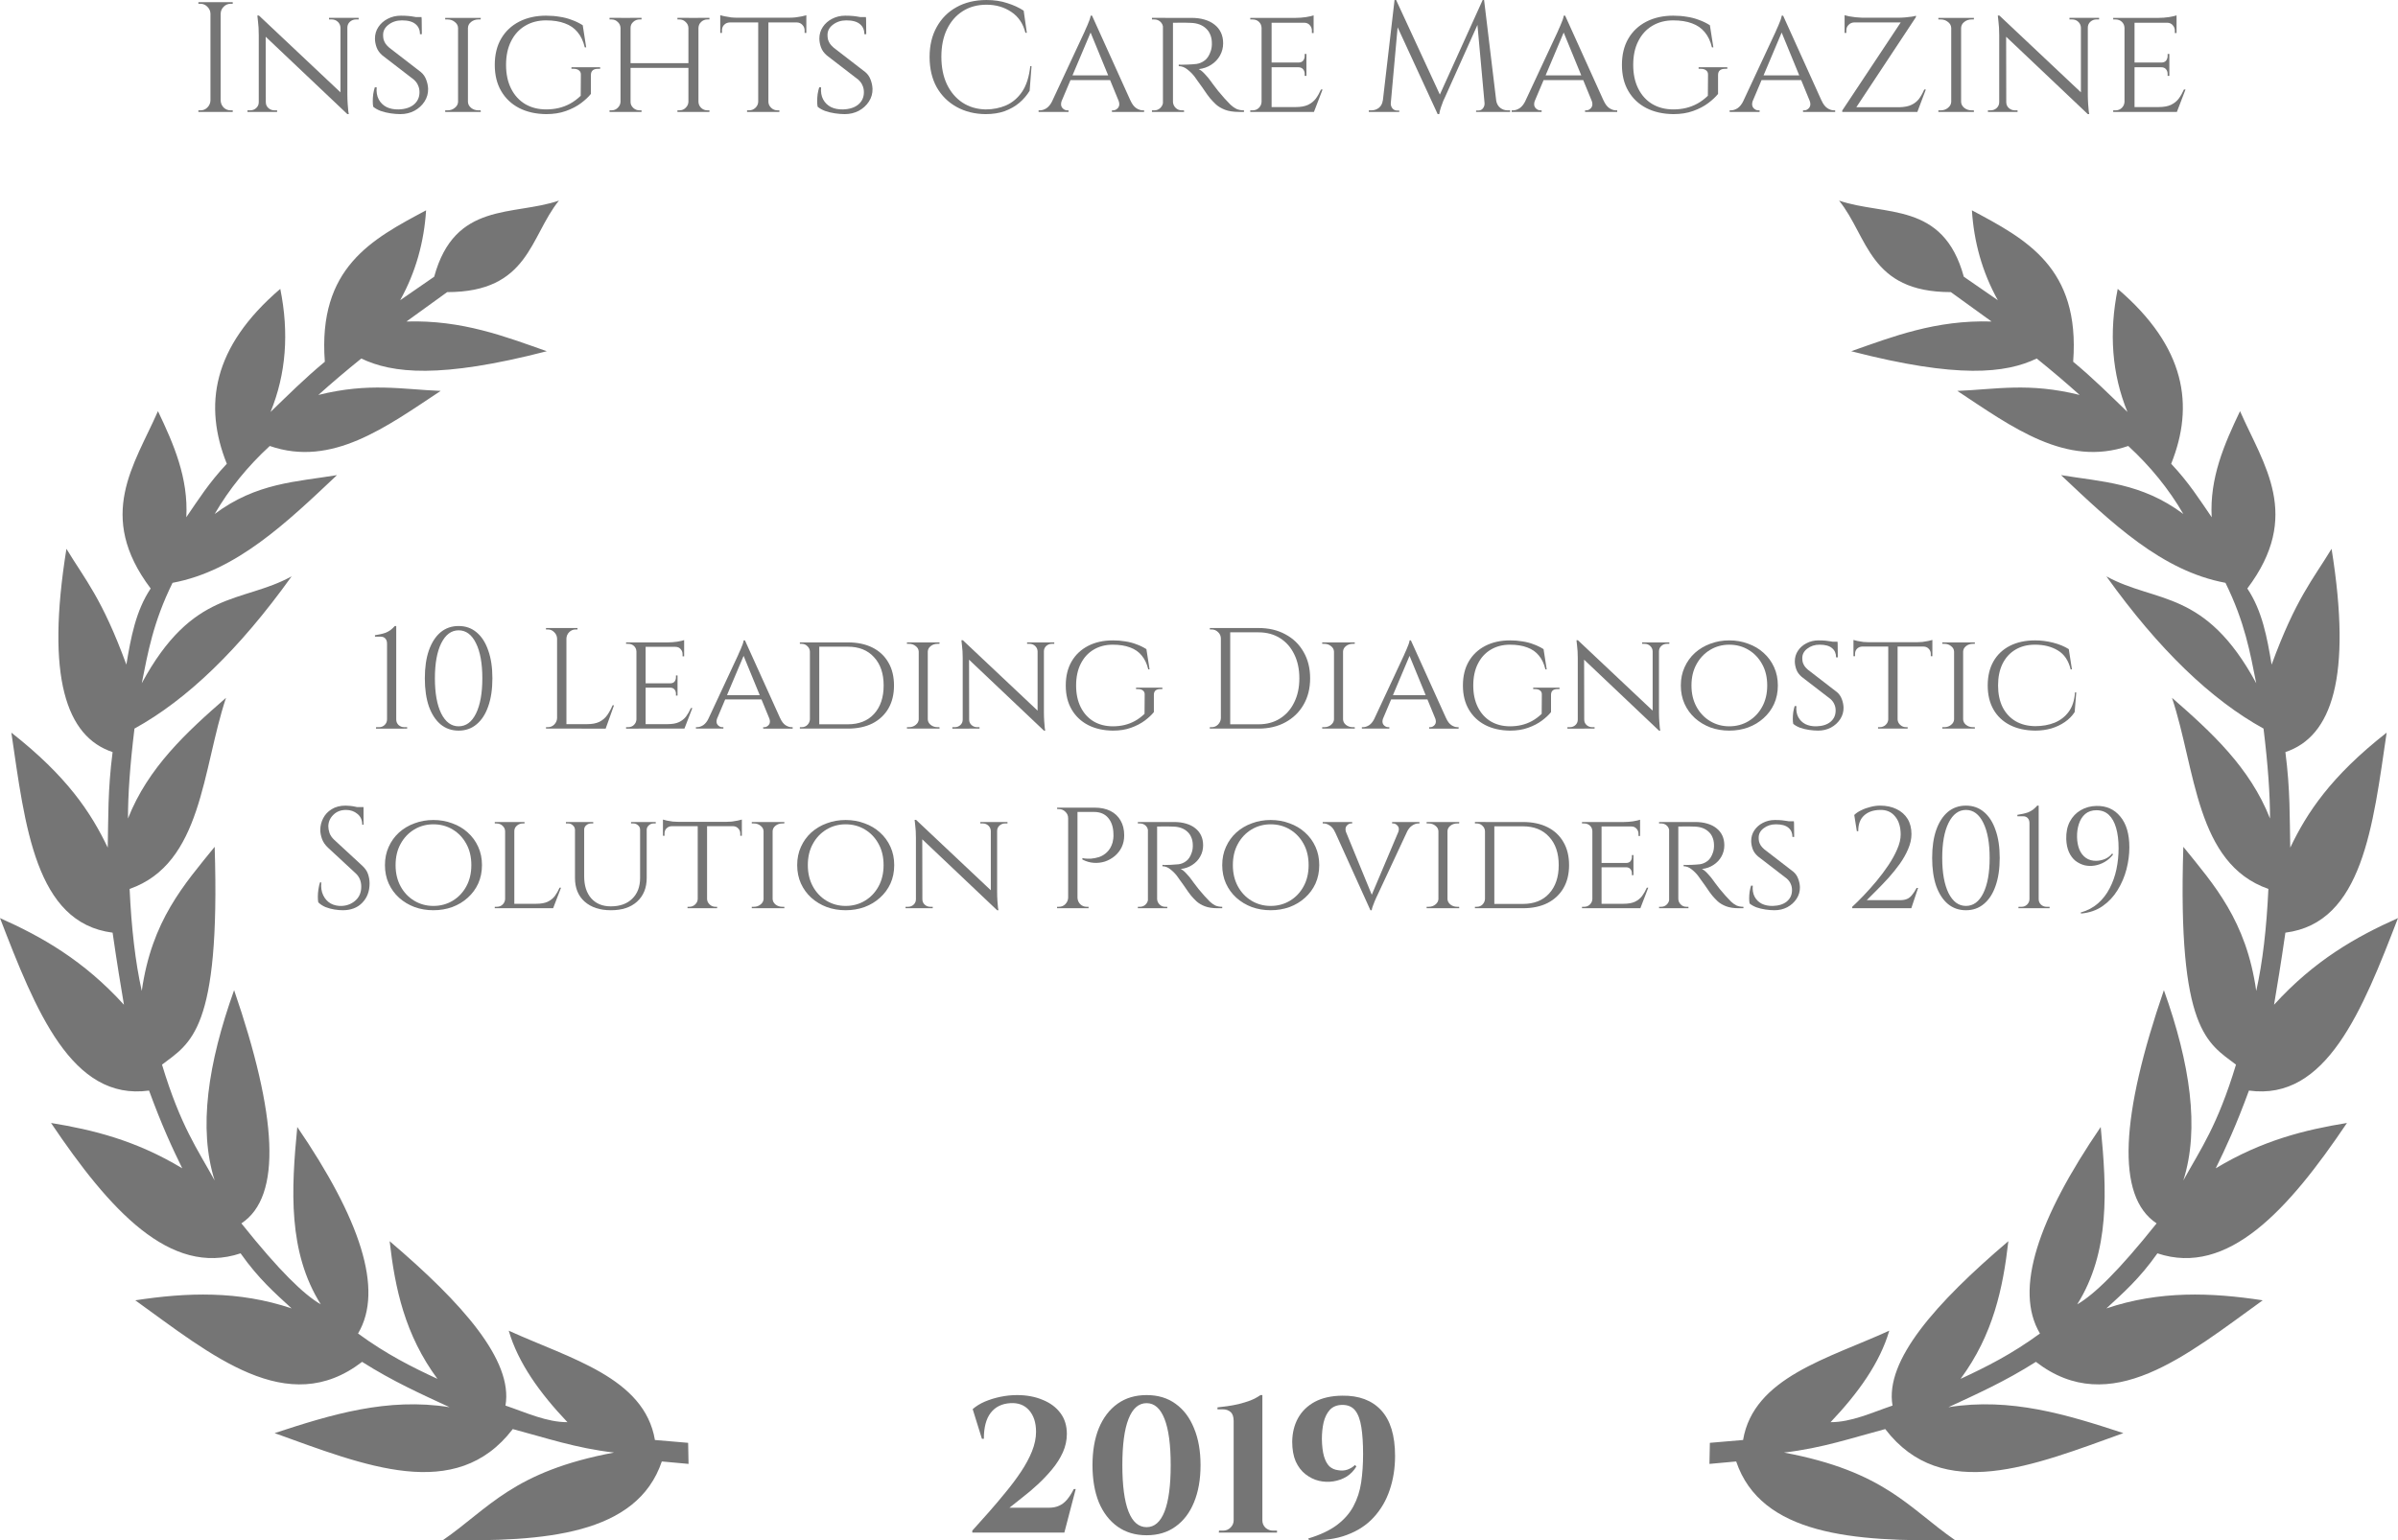 <?xml version="1.0" encoding="UTF-8" standalone="no"?>
<!-- Created with Inkscape (http://www.inkscape.org/) -->

<svg
   width="528.659mm"
   height="339.671mm"
   viewBox="0 0 528.659 339.671"
   version="1.1"
   id="svg5"
   xml:space="preserve"
   inkscape:version="1.2.2 (732a01da63, 2022-12-09)"
   sodipodi:docname="desenho.svg"
   inkscape:export-filename="website\frontend2\public\svgs\awards\premio1.svg"
   inkscape:export-xdpi="96"
   inkscape:export-ydpi="96"
   xmlns:inkscape="http://www.inkscape.org/namespaces/inkscape"
   xmlns:sodipodi="http://sodipodi.sourceforge.net/DTD/sodipodi-0.dtd"
   xmlns="http://www.w3.org/2000/svg"
   xmlns:svg="http://www.w3.org/2000/svg"><sodipodi:namedview
     id="namedview7"
     pagecolor="#ffffff"
     bordercolor="#000000"
     borderopacity="0.25"
     inkscape:showpageshadow="2"
     inkscape:pageopacity="0.0"
     inkscape:pagecheckerboard="0"
     inkscape:deskcolor="#d1d1d1"
     inkscape:document-units="mm"
     showgrid="false"
     inkscape:zoom="0.09231464"
     inkscape:cx="6374.9368"
     inkscape:cy="324.97554"
     inkscape:window-width="1920"
     inkscape:window-height="1009"
     inkscape:window-x="-8"
     inkscape:window-y="-8"
     inkscape:window-maximized="1"
     inkscape:current-layer="layer1" /><defs
     id="defs2" /><g
     inkscape:label="Camada 1"
     inkscape:groupmode="layer"
     id="layer1"
     transform="translate(-983.838,38.215)"><g
       transform="translate(983.381,5.748)"
       id="g4392"
       inkscape:label="Layer 1"><path
         transform="scale(0.265)"
         id="path4388"
         d=""
         style="fill:#a0a0a0;stroke:none;stroke-width:0.505" /><path
         sodipodi:nodetypes="cccccccccccccccccccccccccccccccccccccccccccccccccccccccccccccccccc"
         id="path4390"
         d="m 152.163,274.219 -7.322,-0.625 c -2.333,-13.804 -18.754,-17.948 -32.234,-24.109 2.076,7.1 6.841,13.752 12.947,20.18 -4.554,0.02 -9.108,-2.113 -13.662,-3.661 1.732,-9.958 -9.512,-22.609 -25.537,-36.252 1.177,10.379 3.362,20.646 10.536,30.359 -5.585,-2.586 -11.252,-5.421 -17.501,-10.001 5.774,-9.707 0.353,-25.398 -13.394,-45.539 -1.348,13.864 -2.075,27.561 5.179,39.11 -3.69,-2.125 -9.105,-7.329 -17.501,-17.858 9.061,-5.977 7.848,-23.909 -1.607,-51.432 -5.773,16.161 -7.93,30.514 -4.286,41.967 -3.793,-6.901 -7.497,-11.959 -11.608,-25.537 6.219,-4.776 12.901,-7.337 11.608,-48.039 -6.77,8.377 -13.87,16.234 -16.072,31.788 -1.406,-6.304 -2.283,-13.84 -2.679,-22.501 16.043,-5.602 15.996,-26.373 21.251,-42.145 -8.713,7.592 -17.19,15.383 -21.608,26.609 -0.011,-5.144 0.43,-11.649 1.429,-19.823 11.548,-6.362 23.097,-17.446 34.645,-33.573 -10.975,6.024 -21.76,2.725 -33.038,23.573 1.361,-6.781 2.491,-13.408 6.786,-22.144 14.071,-2.618 25.134,-13.26 36.252,-23.751 -8.908,1.479 -17.739,1.66 -26.966,8.572 3.199,-5.51 7.261,-10.502 12.144,-15.001 13.688,4.748 25.624,-4.173 37.681,-12.144 -8.428,-0.327 -15.727,-1.913 -26.966,0.893 2.987,-2.679 6.141,-5.357 9.465,-8.036 6.832,3.272 17.351,4.479 40.895,-1.607 -9.102,-3.197 -18.59,-6.929 -30.938,-6.555 l 8.972,-6.481 C 117.095,20.464 117.252,8.224 123.679,0.274 113.612,3.72 100.713,0.401 96.177,17.061 l -7.5,5.179 C 92.152,15.981 93.947,9.349 94.392,2.417 82.499,8.772 70.496,15.007 72.069,35.812 67.606,39.503 63.926,43.193 60.104,46.884 63.524,38.512 64.214,29.458 62.247,19.74 47.23,32.598 45.315,45.456 50.46,58.313 c -3.919,4.164 -6.295,7.943 -8.929,11.786 0.47,-8.649 -2.751,-16.068 -6.25,-23.394 -5.224,11.906 -13.727,23.022 -1.607,39.11 -3.296,4.948 -4.37,10.849 -5.357,16.787 -5.393,-14.689 -9.079,-18.705 -13.215,-25.537 -4.547,28.295 -0.074,41.42 10.179,44.824 -1.093,8.496 -0.924,14.468 -1.072,21.073 -3.659,-7.663 -8.92,-15.695 -21.251,-25.359 3.018,20.464 5.253,41.947 22.323,44.11 1.069,7.418 1.752,11.366 2.5,15.894 -8.906,-9.791 -18.083,-14.99 -27.323,-19.108 7.84,20.351 15.804,40.395 32.859,38.038 2.853,7.778 5.134,12.692 7.322,17.144 -10.253,-6.178 -19.677,-8.488 -28.93,-10.001 12.882,19.143 26.239,33.948 41.788,28.752 3.978,5.642 7.598,8.778 11.251,12.144 -11.686,-3.946 -23.115,-3.526 -34.466,-1.786 16.767,12.068 33.562,26.259 50.003,13.572 6.836,4.338 13.032,7.096 19.287,10.001 -13.721,-2.194 -26.172,1.641 -38.574,5.715 19.764,7.108 39.929,15.528 52.503,-0.893 7.203,1.905 13.875,4.208 22.323,5.179 -22.307,4.18 -27.555,12.296 -37.681,19.287 22.404,0.433 42.751,-1.15 48.217,-17.322 l 5.893,0.536 z"
         style="fill:#757575;fill-opacity:1;stroke:none;stroke-width:0.5;stroke-opacity:1" /></g><g
       transform="translate(1360.244,5.748)"
       id="g4398"
       inkscape:label="Layer 1"><path
         transform="scale(0.265)"
         id="path4394"
         d=""
         style="fill:#a0a0a0;stroke:none;stroke-width:0.505" /><path
         sodipodi:nodetypes="cccccccccccccccccccccccccccccccccccccccccccccccccccccccccccccccccc"
         id="path4396"
         d="m 0.547,274.219 7.322,-0.625 c 2.333,-13.804 18.754,-17.948 32.234,-24.109 -2.076,7.1 -6.841,13.752 -12.947,20.18 4.554,0.02 9.108,-2.113 13.662,-3.661 -1.732,-9.958 9.512,-22.609 25.537,-36.252 -1.177,10.379 -3.362,20.646 -10.536,30.359 5.585,-2.586 11.252,-5.421 17.501,-10.001 -5.774,-9.707 -0.353,-25.398 13.394,-45.539 1.348,13.864 2.075,27.561 -5.179,39.11 3.69,-2.125 9.105,-7.329 17.501,-17.858 -9.061,-5.977 -7.848,-23.909 1.607,-51.432 5.773,16.161 7.93,30.514 4.286,41.967 3.793,-6.901 7.497,-11.959 11.608,-25.537 -6.219,-4.776 -12.901,-7.337 -11.608,-48.039 6.77,8.377 13.87,16.234 16.072,31.788 1.406,-6.304 2.283,-13.84 2.679,-22.501 -16.043,-5.602 -15.996,-26.373 -21.251,-42.145 8.713,7.592 17.19,15.383 21.608,26.609 0.011,-5.144 -0.43,-11.649 -1.429,-19.823 C 111.059,110.348 99.511,99.264 87.963,83.136 98.938,89.161 109.723,85.861 121,106.709 119.64,99.929 118.509,93.302 114.214,84.565 100.143,81.947 89.081,71.305 77.962,60.814 86.869,62.292 95.701,62.474 104.928,69.386 101.729,63.876 97.667,58.884 92.784,54.385 79.096,59.132 67.161,50.212 55.103,42.241 c 8.428,-0.327 15.727,-1.913 26.966,0.893 -2.987,-2.679 -6.141,-5.357 -9.465,-8.036 -6.832,3.272 -17.351,4.479 -40.895,-1.607 9.102,-3.197 18.59,-6.929 30.938,-6.555 L 53.675,20.454 C 35.615,20.464 35.457,8.224 29.03,0.274 39.097,3.72 51.997,0.401 56.532,17.061 l 7.5,5.179 C 60.558,15.981 58.763,9.349 58.318,2.417 70.21,8.772 82.213,15.007 80.641,35.812 c 4.463,3.691 8.143,7.381 11.965,11.072 -3.42,-8.372 -4.111,-17.426 -2.143,-27.145 15.016,12.858 16.932,25.716 11.786,38.574 3.919,4.164 6.295,7.943 8.929,11.786 -0.47,-8.649 2.751,-16.068 6.25,-23.394 5.224,11.906 13.727,23.022 1.607,39.11 3.296,4.948 4.37,10.849 5.357,16.787 5.393,-14.689 9.079,-18.705 13.215,-25.537 4.547,28.295 0.074,41.42 -10.179,44.824 1.093,8.496 0.924,14.468 1.072,21.073 3.659,-7.663 8.92,-15.695 21.251,-25.359 -3.018,20.464 -5.253,41.947 -22.323,44.11 -1.069,7.418 -1.752,11.366 -2.5,15.894 8.906,-9.791 18.083,-14.99 27.323,-19.108 -7.84,20.351 -15.804,40.395 -32.859,38.038 -2.853,7.778 -5.134,12.692 -7.322,17.144 10.253,-6.178 19.677,-8.488 28.93,-10.001 -12.882,19.143 -26.239,33.948 -41.788,28.752 -3.978,5.642 -7.598,8.778 -11.251,12.144 11.686,-3.946 23.115,-3.526 34.466,-1.786 -16.767,12.068 -33.562,26.259 -50.003,13.572 -6.836,4.338 -13.032,7.096 -19.287,10.001 13.721,-2.194 26.172,1.641 38.574,5.715 -19.764,7.108 -39.929,15.528 -52.503,-0.893 -7.203,1.905 -13.875,4.208 -22.323,5.179 22.307,4.18 27.555,12.296 37.681,19.287 -22.404,0.433 -42.751,-1.15 -48.217,-17.322 l -5.893,0.536 z"
         style="fill:#757575;fill-opacity:1;stroke:none;stroke-width:0.5;stroke-opacity:1" /></g><g
       aria-label="2019"
       id="text4402"
       style="font-size:42.462px;font-family:Cinzel;-inkscape-font-specification:Cinzel;text-align:center;text-anchor:middle;fill:#757575;stroke-width:3.539"><path
         d="m 1200.31,279.075 -2.038,-6.539 q 1.104,-0.977 2.675,-1.656 1.614,-0.679 3.439,-1.062 1.868,-0.382 3.652,-0.382 3.185,0 5.69,1.062 2.505,1.019 3.906,2.93 1.401,1.868 1.401,4.586 0,2.081 -0.892,4.076 -0.892,1.953 -2.378,3.737 -1.444,1.741 -3.142,3.312 -1.698,1.571 -3.354,2.845 -1.614,1.274 -2.887,2.293 h 8.705 q 1.274,0 2.208,-0.425 0.977,-0.425 1.741,-1.316 0.807,-0.934 1.529,-2.378 h 0.425 l -2.505,9.596 h -20.297 v -0.425 q 1.698,-1.911 3.609,-4.034 1.911,-2.166 3.737,-4.416 1.868,-2.251 3.397,-4.543 1.529,-2.293 2.42,-4.501 0.892,-2.25 0.892,-4.289 0,-3.015 -1.529,-4.756 -1.529,-1.741 -4.161,-1.571 -2.803,0.17 -4.331,2.166 -1.486,1.953 -1.486,5.69 z"
         style="font-weight:bold;-inkscape-font-specification:'Cinzel Bold'"
         id="path4906" /><path
         d="m 1236.619,269.436 q 3.737,0 6.369,1.911 2.675,1.911 4.076,5.393 1.444,3.439 1.444,8.153 0,4.713 -1.444,8.195 -1.401,3.439 -4.076,5.35 -2.633,1.911 -6.369,1.911 -3.737,0 -6.412,-1.911 -2.675,-1.911 -4.119,-5.35 -1.401,-3.482 -1.401,-8.195 0,-4.713 1.401,-8.153 1.444,-3.482 4.119,-5.393 2.675,-1.911 6.412,-1.911 z m 0,1.783 q -2.633,0 -3.991,3.482 -1.359,3.439 -1.359,10.191 0,6.751 1.359,10.233 1.359,3.439 3.991,3.439 2.59,0 3.949,-3.439 1.359,-3.482 1.359,-10.233 0,-6.751 -1.359,-10.191 -1.359,-3.482 -3.949,-3.482 z"
         style="font-weight:bold;-inkscape-font-specification:'Cinzel Bold'"
         id="path4908" /><path
         d="m 1265.365,299.754 v -0.425 h -0.892 q -0.934,0 -1.656,-0.637 -0.679,-0.679 -0.679,-1.614 v -27.643 h -0.425 q -0.934,0.679 -2.208,1.189 -1.274,0.467 -2.633,0.807 -1.316,0.297 -2.548,0.467 -1.231,0.17 -2.081,0.255 v 0.425 h 1.104 q 1.147,0 1.783,0.594 0.679,0.594 0.679,1.996 v 21.868 q 0,0.934 -0.679,1.614 -0.679,0.679 -1.656,0.679 h -0.892 l -0.043,0.425 z"
         style="font-weight:bold;-inkscape-font-specification:'Cinzel Bold'"
         id="path4910" /><path
         d="m 1272.409,301.367 -0.17,-0.297 q 3.949,-1.189 6.327,-2.972 2.42,-1.826 3.652,-4.161 1.274,-2.378 1.698,-5.223 0.425,-2.887 0.425,-6.284 0,-3.482 -0.382,-5.902 -0.382,-2.463 -1.359,-3.694 -0.977,-1.231 -2.803,-1.231 -1.741,0 -2.76,1.062 -0.977,1.062 -1.401,2.803 -0.382,1.698 -0.382,3.694 0.043,2.293 0.467,3.779 0.425,1.444 1.189,2.208 0.807,0.722 1.911,0.849 1.104,0.212 2.081,-0.127 1.019,-0.382 1.656,-1.019 l 0.297,0.34 q -0.807,1.359 -2.123,2.208 -1.316,0.807 -2.93,1.062 -1.613,0.255 -3.227,-0.127 -1.571,-0.382 -2.93,-1.444 -1.359,-1.062 -2.166,-2.845 -0.764,-1.783 -0.764,-4.331 0.043,-2.93 1.274,-5.18 1.274,-2.293 3.694,-3.609 2.463,-1.316 6.03,-1.359 5.563,-0.085 8.62,3.227 3.057,3.312 3.057,10.064 0,4.034 -1.189,7.516 -1.147,3.439 -3.524,6.03 -2.335,2.548 -5.902,3.864 -3.524,1.359 -8.365,1.104 z"
         style="font-weight:bold;-inkscape-font-specification:'Cinzel Bold'"
         id="path4912" /></g><g
       aria-label="Insights Care Magazine"
       id="text4406"
       style="font-size:34.57px;font-family:Cinzel;-inkscape-font-specification:Cinzel;fill:#757575;stroke-width:2.881"><path
         d="M 1032.483,-37.731 V -13.532 h -2.247 v -24.199 z m -2.143,21.676 v 2.524 h -2.766 v -0.346 q 0,0 0.207,0 0.242,0 0.242,0 0.899,0 1.521,-0.622 0.657,-0.657 0.691,-1.556 z m 0,-19.152 h -0.104 q -0.034,-0.899 -0.691,-1.521 -0.622,-0.657 -1.521,-0.657 0,0 -0.242,0 -0.207,0 -0.207,0 v -0.346 h 2.766 z m 2.04,19.152 h 0.104 q 0.035,0.899 0.657,1.556 0.657,0.622 1.556,0.622 0,0 0.207,0 0.207,0 0.242,0 v 0.346 h -2.766 z m 0,-19.152 v -2.524 h 2.766 v 0.346 q -0.035,0 -0.242,0 -0.207,0 -0.207,0 -0.899,0 -1.556,0.657 -0.622,0.622 -0.657,1.521 z"
         style="text-align:center;text-anchor:middle"
         id="path4915" /><path
         d="m 1040.918,-34.793 19.152,18.046 0.346,3.699 -19.152,-18.149 z m 0.069,19.117 v 2.143 h -2.593 v -0.346 q 0,0 0.277,0 0.311,0 0.311,0 0.795,0 1.348,-0.519 0.553,-0.519 0.553,-1.279 z m 1.452,0 q 0,0.761 0.553,1.279 0.588,0.519 1.348,0.519 0,0 0.277,0 0.311,0 0.311,0 v 0.346 h -2.593 v -2.143 z m -1.521,-19.117 1.486,1.936 0.035,19.325 h -1.556 v -16.939 q 0,-1.763 -0.173,-3.042 -0.138,-1.279 -0.138,-1.279 z m 19.498,0.519 v 16.801 q 0,1.106 0.069,2.143 0.069,1.003 0.138,1.659 0.104,0.622 0.104,0.622 h -0.311 l -1.521,-1.832 v -19.394 z m -0.104,2.143 v -2.143 h 2.593 v 0.346 q 0,0 -0.311,0 -0.277,0 -0.277,0 -0.761,0 -1.348,0.519 -0.553,0.519 -0.553,1.279 z m -1.417,0 q -0.035,-0.761 -0.588,-1.279 -0.553,-0.519 -1.348,-0.519 0,0 -0.311,0 -0.277,0 -0.277,0 v -0.346 h 2.593 v 2.143 z"
         style="text-align:center;text-anchor:middle"
         id="path4917" /><path
         d="m 1072.204,-34.758 q 0.968,0 1.694,0.069 0.726,0.069 1.244,0.173 0.553,0.069 0.933,0.207 0.415,0.104 0.726,0.207 l 0.035,3.422 h -0.415 q 0,-1.417 -0.968,-2.213 -0.968,-0.83 -3.008,-0.83 -1.729,0 -2.973,0.968 -1.21,0.933 -1.175,2.316 0,0.449 0.104,0.933 0.138,0.449 0.415,0.899 0.311,0.449 0.83,0.899 l 6.983,5.393 q 0.795,0.657 1.175,1.694 0.38,1.003 0.415,2.005 0.035,1.521 -0.795,2.8 -0.83,1.279 -2.247,2.04 -1.383,0.726 -3.077,0.726 -1.002,0 -2.178,-0.173 -1.141,-0.173 -2.143,-0.519 -1.002,-0.38 -1.659,-0.933 -0.104,-0.484 -0.104,-1.21 0,-0.761 0.104,-1.59 0.138,-0.83 0.346,-1.487 h 0.415 q -0.138,1.556 0.449,2.662 0.588,1.106 1.729,1.694 1.141,0.553 2.662,0.519 2.143,-0.069 3.353,-1.072 1.244,-1.037 1.244,-2.731 0,-0.83 -0.311,-1.487 -0.277,-0.691 -0.933,-1.279 l -6.914,-5.324 q -0.968,-0.83 -1.314,-1.832 -0.346,-1.003 -0.346,-1.901 0,-1.417 0.761,-2.558 0.76,-1.141 2.04,-1.798 1.314,-0.691 2.904,-0.691 z m 4.563,0.311 0.034,0.622 h -2.454 v -0.622 z"
         style="text-align:center;text-anchor:middle"
         id="path4919" /><path
         d="M 1087,-34.274 V -13.532 h -2.178 v -20.742 z m -2.074,18.53 v 2.213 h -2.938 v -0.346 q 0,0 0.242,0 0.242,0 0.242,0 0.968,0 1.625,-0.553 0.691,-0.553 0.726,-1.314 z m 1.97,0 h 0.104 q 0.035,0.761 0.691,1.314 0.691,0.553 1.659,0.553 0,0 0.207,0 0.242,0 0.242,0 l 0.035,0.346 h -2.938 z m 0,-16.317 v -2.213 h 2.938 l -0.035,0.346 q 0,0 -0.242,0 -0.207,0 -0.207,0 -0.968,0 -1.659,0.553 -0.657,0.519 -0.691,1.314 z m -1.97,0 h -0.104 q -0.035,-0.795 -0.726,-1.314 -0.657,-0.553 -1.625,-0.553 -0.035,0 -0.277,0 -0.207,0 -0.207,0 v -0.346 h 2.938 z"
         style="text-align:center;text-anchor:middle"
         id="path4921" /><path
         d="m 1104.251,-34.758 q 1.59,0 2.973,0.242 1.417,0.207 2.662,0.691 1.279,0.449 2.42,1.175 l 0.76,4.874 h -0.311 q -0.484,-2.04 -1.59,-3.353 -1.072,-1.314 -2.8,-1.936 -1.728,-0.657 -4.148,-0.657 -2.627,0 -4.632,1.21 -1.971,1.175 -3.077,3.388 -1.106,2.178 -1.106,5.22 0,3.008 1.106,5.22 1.106,2.213 3.111,3.422 2.005,1.175 4.633,1.175 1.452,0 2.766,-0.311 1.314,-0.311 2.524,-0.968 1.245,-0.691 2.316,-1.729 l 0.035,-4.598 q 0.035,-0.657 -0.415,-1.003 -0.415,-0.346 -1.175,-0.346 h -0.484 v -0.346 h 6.326 v 0.346 h -0.484 q -1.556,0 -1.556,1.383 v 4.148 q -0.795,1.003 -2.178,2.04 -1.383,1.037 -3.319,1.729 -1.901,0.691 -4.356,0.691 -3.422,-0.035 -5.981,-1.348 -2.524,-1.314 -3.941,-3.734 -1.417,-2.42 -1.417,-5.773 0,-3.388 1.417,-5.808 1.417,-2.42 3.975,-3.734 2.558,-1.314 5.946,-1.314 z"
         style="text-align:center;text-anchor:middle"
         id="path4923" /><path
         d="M 1137.819,-34.274 V -13.532 h -2.213 v -20.742 z m -14.969,0 V -13.532 h -2.212 v -20.742 z m 13.102,9.991 v 1.037 h -13.482 v -1.037 z m -15.211,8.539 v 2.213 h -2.524 v -0.346 q 0,0 0.207,0 0.207,0 0.207,0 0.83,0 1.383,-0.553 0.588,-0.553 0.622,-1.314 z m 2.005,0 h 0.104 q 0,0.761 0.588,1.314 0.588,0.553 1.417,0.553 0,0 0.207,0 0.207,0 0.207,0 v 0.346 h -2.524 z m 0,-16.317 v -2.213 h 2.524 v 0.346 q 0,0 -0.207,0 -0.207,0 -0.207,0 -0.83,0 -1.417,0.553 -0.588,0.519 -0.588,1.314 z m -2.005,0 h -0.104 q -0.035,-0.795 -0.622,-1.314 -0.553,-0.553 -1.383,-0.553 0,0 -0.207,0 -0.207,0 -0.207,0 v -0.346 h 2.524 z m 14.969,16.317 v 2.213 h -2.524 v -0.346 q 0,0 0.207,0 0.207,0 0.207,0 0.83,0 1.383,-0.553 0.588,-0.553 0.622,-1.314 z m 2.005,0 h 0.104 q 0.034,0.761 0.588,1.314 0.588,0.553 1.417,0.553 0,0 0.207,0 0.207,0 0.207,0 v 0.346 h -2.524 z m 0,-16.317 v -2.213 h 2.524 v 0.346 q 0,0 -0.207,0 -0.207,0 -0.207,0 -0.83,0 -1.417,0.553 -0.553,0.519 -0.588,1.314 z m -2.005,0 h -0.104 q -0.034,-0.795 -0.622,-1.314 -0.553,-0.553 -1.383,-0.553 0,0 -0.207,0 -0.207,0 -0.207,0 v -0.346 h 2.524 z"
         style="text-align:center;text-anchor:middle"
         id="path4925" /><path
         d="M 1153.237,-34.17 V -13.532 h -2.247 v -20.639 z m 8.366,-0.138 v 1.037 h -18.979 v -1.037 z m 0,0.968 v 2.385 h -0.38 v -0.553 q 0,-0.726 -0.484,-1.21 -0.449,-0.519 -1.244,-0.553 v -0.069 z m 0,-1.521 v 0.899 l -3.872,-0.346 q 0.691,0 1.452,-0.069 0.795,-0.104 1.452,-0.242 0.657,-0.138 0.968,-0.242 z m -10.544,19.117 v 2.213 h -2.524 v -0.346 q 0.035,0 0.207,0 0.207,0 0.207,0 0.83,0 1.417,-0.553 0.588,-0.553 0.622,-1.314 z m 2.074,0 h 0.104 q 0.034,0.761 0.622,1.314 0.588,0.553 1.417,0.553 0,0 0.173,0 0.207,0 0.207,0 v 0.346 h -2.524 z m -8.401,-17.596 v 0.069 q -0.795,0.035 -1.279,0.553 -0.449,0.484 -0.449,1.21 v 0.553 h -0.38 v -2.385 z m -2.109,-1.521 q 0.311,0.104 0.933,0.242 0.657,0.138 1.452,0.242 0.795,0.069 1.486,0.069 l -3.872,0.346 z"
         style="text-align:center;text-anchor:middle"
         id="path4927" /><path
         d="m 1170.177,-34.758 q 0.968,0 1.694,0.069 0.726,0.069 1.244,0.173 0.553,0.069 0.933,0.207 0.415,0.104 0.726,0.207 l 0.035,3.422 h -0.415 q 0,-1.417 -0.968,-2.213 -0.968,-0.83 -3.008,-0.83 -1.728,0 -2.973,0.968 -1.21,0.933 -1.175,2.316 0,0.449 0.104,0.933 0.138,0.449 0.415,0.899 0.311,0.449 0.83,0.899 l 6.983,5.393 q 0.795,0.657 1.175,1.694 0.38,1.003 0.415,2.005 0.035,1.521 -0.795,2.8 -0.83,1.279 -2.247,2.04 -1.383,0.726 -3.077,0.726 -1.002,0 -2.178,-0.173 -1.141,-0.173 -2.143,-0.519 -1.002,-0.38 -1.659,-0.933 -0.104,-0.484 -0.104,-1.21 0,-0.761 0.104,-1.59 0.138,-0.83 0.346,-1.487 h 0.415 q -0.138,1.556 0.449,2.662 0.588,1.106 1.728,1.694 1.141,0.553 2.662,0.519 2.143,-0.069 3.353,-1.072 1.244,-1.037 1.244,-2.731 0,-0.83 -0.311,-1.487 -0.277,-0.691 -0.933,-1.279 l -6.914,-5.324 q -0.968,-0.83 -1.314,-1.832 -0.346,-1.003 -0.346,-1.901 0,-1.417 0.761,-2.558 0.76,-1.141 2.04,-1.798 1.314,-0.691 2.904,-0.691 z m 4.563,0.311 0.035,0.622 h -2.454 v -0.622 z"
         style="text-align:center;text-anchor:middle"
         id="path4929" /><path
         d="m 1211.246,-23.626 -0.415,5.428 q -0.899,1.487 -2.282,2.662 -1.348,1.141 -3.215,1.832 -1.832,0.657 -4.218,0.657 -3.595,-0.035 -6.396,-1.59 -2.8,-1.556 -4.39,-4.356 -1.556,-2.835 -1.556,-6.672 0,-3.768 1.556,-6.568 1.556,-2.835 4.356,-4.39 2.835,-1.59 6.638,-1.59 2.558,0 4.598,0.691 2.074,0.657 3.595,1.659 l 0.692,4.874 h -0.311 q -0.76,-3.042 -3.111,-4.598 -2.351,-1.59 -5.462,-1.59 -3.042,0 -5.289,1.452 -2.212,1.417 -3.457,4.01 -1.21,2.558 -1.21,6.015 0,3.457 1.21,6.05 1.245,2.593 3.422,4.045 2.212,1.452 5.116,1.521 2.454,0 4.529,-0.899 2.109,-0.933 3.526,-3.008 1.417,-2.109 1.798,-5.635 z"
         style="text-align:center;text-anchor:middle"
         id="path4931" /><path
         d="m 1224.59,-34.758 9.507,21.019 h -2.731 l -7.363,-17.942 z m -6.672,18.703 q -0.38,1.037 0.104,1.625 0.484,0.553 1.106,0.553 h 0.277 v 0.346 h -6.603 v -0.346 q 0,0 0.138,0 0.138,0 0.138,0 0.726,0 1.486,-0.484 0.761,-0.519 1.314,-1.694 z m 6.672,-18.703 0.242,2.385 -7.917,18.737 h -2.178 l 8.193,-17.562 q 0,0 0.173,-0.415 0.207,-0.415 0.449,-1.003 0.277,-0.622 0.484,-1.21 0.207,-0.588 0.242,-0.933 z m 4.079,13.171 v 1.037 h -9.161 v -1.037 z m 1.763,5.531 h 2.627 q 0.519,1.175 1.279,1.694 0.76,0.484 1.452,0.484 0,0 0.138,0 0.138,0 0.138,0 v 0.346 h -7.087 v -0.346 h 0.277 q 0.588,0 1.072,-0.553 0.484,-0.588 0.104,-1.625 z"
         style="text-align:center;text-anchor:middle"
         id="path4933" /><path
         d="m 1242.014,-34.274 h 4.46 q 1.625,0 2.904,0.38 1.314,0.38 2.212,1.106 0.933,0.726 1.417,1.763 0.484,1.037 0.484,2.351 0,1.452 -0.691,2.696 -0.691,1.245 -1.936,2.04 -1.21,0.795 -2.766,0.968 0.588,0.242 1.348,1.072 0.795,0.83 1.348,1.625 0,0 0.449,0.622 0.449,0.588 1.141,1.487 0.726,0.864 1.417,1.659 0.726,0.795 1.314,1.383 0.622,0.588 1.314,0.933 0.726,0.311 1.659,0.311 v 0.346 h -1.072 q -1.901,0 -3.146,-0.484 -1.21,-0.484 -1.97,-1.175 -0.761,-0.726 -1.314,-1.383 -0.138,-0.173 -0.657,-0.864 -0.484,-0.726 -1.072,-1.556 -0.588,-0.83 -1.072,-1.487 -0.484,-0.691 -0.588,-0.83 -0.691,-0.899 -1.59,-1.59 -0.899,-0.726 -1.901,-0.726 v -0.346 q 0,0 0.553,0.035 0.553,0 1.417,-0.035 0.968,-0.035 1.936,-0.138 0.968,-0.138 1.798,-0.761 0.864,-0.622 1.348,-2.074 0.138,-0.38 0.207,-0.899 0.069,-0.519 0.034,-1.072 -0.034,-0.968 -0.38,-1.729 -0.311,-0.761 -0.933,-1.314 -0.588,-0.553 -1.417,-0.864 -0.83,-0.311 -1.867,-0.346 -1.625,-0.069 -2.835,-0.035 -1.21,0.035 -1.21,0 0,-0.035 -0.104,-0.277 -0.069,-0.277 -0.173,-0.519 -0.069,-0.277 -0.069,-0.277 z m 0.415,0 V -13.532 h -2.212 v -20.742 z m -2.109,18.53 0.415,2.213 h -2.938 v -0.346 q 0,0 0.242,0 0.242,0 0.242,0 0.83,0 1.383,-0.553 0.553,-0.553 0.588,-1.314 z m 0,-16.352 h -0.069 q -0.034,-0.795 -0.588,-1.314 -0.553,-0.519 -1.383,-0.519 0,0 -0.242,0 -0.242,0 -0.242,0 v -0.346 h 2.938 z m 2.005,16.352 h 0.104 q 0.035,0.761 0.588,1.314 0.553,0.553 1.383,0.553 0,0 0.207,0 0.242,0 0.242,0 l 0.035,0.346 h -2.973 z"
         style="text-align:center;text-anchor:middle"
         id="path4935" /><path
         d="M 1264.174,-34.274 V -13.532 h -2.212 v -20.742 z m 9.299,19.671 -0.069,1.072 h -9.3 v -1.072 z m -1.625,-9.818 v 1.037 h -7.744 v -1.037 z m 1.59,-9.853 v 1.072 h -9.334 v -1.072 z m 1.971,15.799 -1.901,4.944 h -5.255 l 1.175,-1.072 q 1.728,0 2.766,-0.484 1.072,-0.519 1.728,-1.383 0.657,-0.899 1.141,-2.005 z m -3.561,-4.978 v 1.971 h -0.38 v -0.449 q 0,-0.588 -0.346,-1.003 -0.346,-0.449 -1.072,-0.449 v -0.069 z m 0,-2.869 v 1.971 h -1.798 v -0.069 q 0.726,0 1.072,-0.415 0.346,-0.449 0.346,-1.037 v -0.449 z m 1.59,-6.983 v 2.385 h -0.38 v -0.519 q 0,-0.726 -0.484,-1.245 -0.449,-0.519 -1.244,-0.519 v -0.104 z m 0,-1.521 v 0.899 l -3.941,-0.346 q 1.072,0 2.282,-0.173 1.21,-0.207 1.659,-0.38 z m -11.408,19.083 0.449,2.213 h -3.008 v -0.346 q 0,0 0.242,0 0.242,0 0.242,0 0.864,0 1.417,-0.553 0.553,-0.553 0.588,-1.314 z m 0,-16.352 h -0.069 q -0.035,-0.795 -0.588,-1.314 -0.553,-0.519 -1.417,-0.519 0,0 -0.242,0 -0.242,0 -0.242,0 v -0.346 h 3.008 z"
         style="text-align:center;text-anchor:middle"
         id="path4937" /><path
         d="m 1310.705,-38.215 0.277,2.316 -8.677,19.325 q 0,0 -0.277,0.588 -0.242,0.588 -0.519,1.417 -0.277,0.795 -0.38,1.521 h -0.346 l -0.484,-2.178 z m -21.261,22.16 v 2.524 h -3.837 v -0.346 q 0.035,0 0.277,0 0.277,0 0.277,0 0.933,0 1.659,-0.553 0.726,-0.588 0.864,-1.625 z m 1.003,0.553 q 0,0.035 0,0.069 0,0.035 0,0.104 0,0.553 0.38,1.037 0.415,0.449 0.968,0.449 h 0.519 v 0.311 h -2.109 v -1.971 z m 0.83,-22.713 h 0.346 l 0.691,2.04 -2.04,22.644 h -1.867 z m 0.346,0 9.956,21.537 -0.795,3.63 -9.818,-21.295 z m 19.394,0 2.973,24.683 h -2.696 l -1.901,-20.95 1.314,-3.734 z m 1.936,22.16 h 0.726 q 0.173,1.037 0.899,1.625 0.726,0.553 1.625,0.553 0,0 0.277,0 0.277,0 0.277,0 v 0.346 h -3.803 z m -1.832,0.553 h 0.242 v 1.971 h -2.109 v -0.311 h 0.518 q 0.588,0 0.968,-0.449 0.38,-0.484 0.38,-1.037 0,-0.069 0,-0.104 0,-0.035 0,-0.069 z"
         style="text-align:center;text-anchor:middle"
         id="path4939" /><path
         d="m 1328.889,-34.758 9.507,21.019 h -2.731 l -7.364,-17.942 z m -6.672,18.703 q -0.38,1.037 0.104,1.625 0.484,0.553 1.106,0.553 h 0.277 v 0.346 h -6.603 v -0.346 q 0,0 0.138,0 0.138,0 0.138,0 0.726,0 1.486,-0.484 0.761,-0.519 1.314,-1.694 z m 6.672,-18.703 0.242,2.385 -7.917,18.737 h -2.178 l 8.193,-17.562 q 0,0 0.173,-0.415 0.207,-0.415 0.449,-1.003 0.277,-0.622 0.484,-1.21 0.207,-0.588 0.242,-0.933 z m 4.079,13.171 v 1.037 h -9.161 v -1.037 z m 1.763,5.531 h 2.627 q 0.519,1.175 1.279,1.694 0.761,0.484 1.452,0.484 0,0 0.138,0 0.138,0 0.138,0 v 0.346 h -7.087 v -0.346 h 0.277 q 0.588,0 1.072,-0.553 0.484,-0.588 0.104,-1.625 z"
         style="text-align:center;text-anchor:middle"
         id="path4941" /><path
         d="m 1352.743,-34.758 q 1.59,0 2.973,0.242 1.417,0.207 2.662,0.691 1.279,0.449 2.42,1.175 l 0.76,4.874 h -0.311 q -0.484,-2.04 -1.59,-3.353 -1.072,-1.314 -2.8,-1.936 -1.728,-0.657 -4.148,-0.657 -2.627,0 -4.633,1.21 -1.97,1.175 -3.077,3.388 -1.106,2.178 -1.106,5.22 0,3.008 1.106,5.22 1.106,2.213 3.111,3.422 2.005,1.175 4.633,1.175 1.452,0 2.766,-0.311 1.314,-0.311 2.524,-0.968 1.245,-0.691 2.316,-1.729 l 0.035,-4.598 q 0.035,-0.657 -0.415,-1.003 -0.415,-0.346 -1.175,-0.346 h -0.484 v -0.346 h 6.326 v 0.346 h -0.484 q -1.556,0 -1.556,1.383 v 4.148 q -0.795,1.003 -2.178,2.04 -1.383,1.037 -3.319,1.729 -1.901,0.691 -4.356,0.691 -3.422,-0.035 -5.981,-1.348 -2.524,-1.314 -3.941,-3.734 -1.417,-2.42 -1.417,-5.773 0,-3.388 1.417,-5.808 1.417,-2.42 3.976,-3.734 2.558,-1.314 5.946,-1.314 z"
         style="text-align:center;text-anchor:middle"
         id="path4943" /><path
         d="m 1376.942,-34.758 9.507,21.019 h -2.731 l -7.364,-17.942 z m -6.672,18.703 q -0.38,1.037 0.104,1.625 0.484,0.553 1.106,0.553 h 0.277 v 0.346 h -6.603 v -0.346 q 0,0 0.138,0 0.138,0 0.138,0 0.726,0 1.486,-0.484 0.761,-0.519 1.314,-1.694 z m 6.672,-18.703 0.242,2.385 -7.917,18.737 h -2.178 l 8.193,-17.562 q 0,0 0.173,-0.415 0.207,-0.415 0.449,-1.003 0.277,-0.622 0.484,-1.21 0.207,-0.588 0.242,-0.933 z m 4.079,13.171 v 1.037 h -9.161 v -1.037 z m 1.763,5.531 h 2.627 q 0.518,1.175 1.279,1.694 0.76,0.484 1.452,0.484 0,0 0.138,0 0.138,0 0.138,0 v 0.346 h -7.087 v -0.346 h 0.277 q 0.588,0 1.072,-0.553 0.484,-0.588 0.104,-1.625 z"
         style="text-align:center;text-anchor:middle"
         id="path4945" /><path
         d="m 1406.223,-34.758 q 0,0 0,0.173 0,0.138 0,0.138 l -13.828,20.915 h -2.42 v -0.311 l 12.895,-19.429 h -12.376 v -1.037 h 11.823 q 0.726,0 1.556,-0.069 0.83,-0.069 1.486,-0.173 0.657,-0.104 0.864,-0.207 z m 0.311,20.189 -0.242,1.037 h -14.07 v -1.037 z m 1.867,-3.906 -1.867,4.944 h -5.186 l 1.175,-1.037 q 1.694,-0.035 2.696,-0.519 1.037,-0.484 1.694,-1.348 0.657,-0.899 1.141,-2.04 z m -17.907,-14.865 h 2.109 v 0.069 q -0.761,0.035 -1.245,0.553 -0.484,0.484 -0.484,1.245 v 0.519 h -0.38 z m 0,-1.521 q 0.311,0.104 0.968,0.242 0.657,0.104 1.417,0.207 0.795,0.069 1.486,0.104 l -3.872,0.346 z"
         style="text-align:center;text-anchor:middle"
         id="path4947" /><path
         d="M 1416.18,-34.274 V -13.532 h -2.178 v -20.742 z m -2.074,18.53 v 2.213 h -2.938 v -0.346 q 0,0 0.242,0 0.242,0 0.242,0 0.968,0 1.625,-0.553 0.692,-0.553 0.726,-1.314 z m 1.97,0 h 0.104 q 0.034,0.761 0.691,1.314 0.691,0.553 1.659,0.553 0,0 0.207,0 0.242,0 0.242,0 l 0.034,0.346 h -2.938 z m 0,-16.317 v -2.213 h 2.938 l -0.034,0.346 q 0,0 -0.242,0 -0.207,0 -0.207,0 -0.968,0 -1.659,0.553 -0.657,0.519 -0.691,1.314 z m -1.97,0 h -0.104 q -0.034,-0.795 -0.726,-1.314 -0.657,-0.553 -1.625,-0.553 -0.034,0 -0.277,0 -0.207,0 -0.207,0 v -0.346 h 2.938 z"
         style="text-align:center;text-anchor:middle"
         id="path4949" /><path
         d="m 1424.615,-34.793 19.152,18.046 0.346,3.699 -19.152,-18.149 z m 0.069,19.117 v 2.143 h -2.593 v -0.346 q 0,0 0.277,0 0.311,0 0.311,0 0.795,0 1.348,-0.519 0.553,-0.519 0.553,-1.279 z m 1.452,0 q 0,0.761 0.553,1.279 0.588,0.519 1.348,0.519 0,0 0.277,0 0.311,0 0.311,0 v 0.346 h -2.593 v -2.143 z m -1.521,-19.117 1.487,1.936 0.034,19.325 h -1.556 v -16.939 q 0,-1.763 -0.173,-3.042 -0.138,-1.279 -0.138,-1.279 z m 19.498,0.519 v 16.801 q 0,1.106 0.069,2.143 0.069,1.003 0.138,1.659 0.104,0.622 0.104,0.622 h -0.311 l -1.521,-1.832 v -19.394 z m -0.104,2.143 v -2.143 h 2.593 v 0.346 q 0,0 -0.311,0 -0.277,0 -0.277,0 -0.76,0 -1.348,0.519 -0.553,0.519 -0.553,1.279 z m -1.417,0 q -0.035,-0.761 -0.588,-1.279 -0.553,-0.519 -1.348,-0.519 0,0 -0.311,0 -0.277,0 -0.277,0 v -0.346 h 2.593 v 2.143 z"
         style="text-align:center;text-anchor:middle"
         id="path4951" /><path
         d="M 1454.414,-34.274 V -13.532 h -2.212 v -20.742 z m 9.3,19.671 -0.069,1.072 h -9.299 v -1.072 z m -1.625,-9.818 v 1.037 h -7.744 v -1.037 z m 1.59,-9.853 v 1.072 h -9.334 v -1.072 z m 1.97,15.799 -1.901,4.944 h -5.255 l 1.175,-1.072 q 1.728,0 2.766,-0.484 1.072,-0.519 1.729,-1.383 0.657,-0.899 1.141,-2.005 z m -3.561,-4.978 v 1.971 h -0.38 v -0.449 q 0,-0.588 -0.346,-1.003 -0.346,-0.449 -1.072,-0.449 v -0.069 z m 0,-2.869 v 1.971 h -1.798 v -0.069 q 0.726,0 1.072,-0.415 0.346,-0.449 0.346,-1.037 v -0.449 z m 1.59,-6.983 v 2.385 h -0.38 v -0.519 q 0,-0.726 -0.484,-1.245 -0.449,-0.519 -1.244,-0.519 v -0.104 z m 0,-1.521 v 0.899 l -3.941,-0.346 q 1.072,0 2.282,-0.173 1.21,-0.207 1.659,-0.38 z m -11.408,19.083 0.449,2.213 h -3.008 v -0.346 q 0,0 0.242,0 0.242,0 0.242,0 0.864,0 1.417,-0.553 0.553,-0.553 0.588,-1.314 z m 0,-16.352 h -0.069 q -0.035,-0.795 -0.588,-1.314 -0.553,-0.519 -1.417,-0.519 0,0 -0.242,0 -0.242,0 -0.242,0 v -0.346 h 3.008 z"
         style="text-align:center;text-anchor:middle"
         id="path4953" /></g><g
       aria-label="10 Leading Diagnostic
Solution Providers 2019"
       id="text4414"
       style="font-size:31.689px;font-family:Cinzel;-inkscape-font-specification:Cinzel;fill:#757575;stroke-width:2.641"><path
         d="m 1073.599,122.462 v -0.317 h -0.665 q -0.697,0 -1.236,-0.475 -0.507,-0.507 -0.507,-1.204 V 99.837 h -0.317 q -0.475,0.539 -0.982,0.919 -0.507,0.349 -1.046,0.57 -0.539,0.19 -1.141,0.317 -0.57,0.127 -1.204,0.222 v 0.317 h 1.204 q 0.729,0 1.077,0.412 0.38,0.38 0.38,1.141 v 16.7 q 0,0.697 -0.507,1.204 -0.507,0.507 -1.236,0.507 h -0.665 l -0.032,0.317 z"
         style="text-align:center;text-anchor:middle"
         id="path4956" /><path
         d="m 1084.944,99.837 q 2.313,0 3.961,1.394 1.679,1.394 2.567,3.993 0.919,2.567 0.919,6.148 0,3.581 -0.919,6.179 -0.887,2.567 -2.567,3.961 -1.648,1.394 -3.961,1.394 -2.313,0 -3.993,-1.394 -1.648,-1.394 -2.567,-3.961 -0.887,-2.598 -0.887,-6.179 0,-3.581 0.887,-6.148 0.919,-2.598 2.567,-3.993 1.679,-1.394 3.993,-1.394 z m 0,0.951 q -2.408,0 -3.834,2.852 -1.394,2.82 -1.394,7.732 0,4.912 1.394,7.764 1.426,2.82 3.834,2.82 2.44,0 3.834,-2.82 1.394,-2.852 1.394,-7.764 0,-4.912 -1.394,-7.732 -1.394,-2.852 -3.834,-2.852 z"
         style="text-align:center;text-anchor:middle"
         id="path4958" /><path
         d="m 1108.71,100.28 v 22.182 h -2.06 v -22.182 z m 8.556,21.2 v 0.982 h -8.651 v -0.982 z m 1.933,-4.151 -1.838,5.134 h -5.26 l 1.141,-0.982 q 1.679,0 2.725,-0.507 1.077,-0.539 1.743,-1.489 0.665,-0.951 1.173,-2.155 z m -12.454,2.82 v 2.313 h -2.535 v -0.317 q 0,0 0.19,0 0.222,0 0.222,0 0.824,0 1.394,-0.57 0.602,-0.602 0.634,-1.426 z m 0,-17.555 h -0.095 q -0.032,-0.824 -0.634,-1.394 -0.57,-0.602 -1.394,-0.602 0,0 -0.222,0 -0.19,0 -0.19,0 v -0.317 h 2.535 z m 1.87,0 v -2.313 h 2.535 v 0.317 q -0.032,0 -0.222,0 -0.19,0 -0.19,0 -0.824,0 -1.426,0.602 -0.57,0.57 -0.602,1.394 z"
         style="text-align:center;text-anchor:middle"
         id="path4960" /><path
         d="m 1126.171,103.449 v 19.013 h -2.028 v -19.013 z m 8.524,18.031 -0.063,0.982 h -8.524 v -0.982 z m -1.489,-9 v 0.951 h -7.098 v -0.951 z m 1.458,-9.031 v 0.982 h -8.556 v -0.982 z m 1.806,14.482 -1.743,4.531 h -4.817 l 1.077,-0.982 q 1.584,0 2.535,-0.444 0.982,-0.475 1.584,-1.268 0.602,-0.824 1.046,-1.838 z m -3.264,-4.563 v 1.806 h -0.349 v -0.412 q 0,-0.539 -0.317,-0.919 -0.317,-0.412 -0.982,-0.412 v -0.063 z m 0,-2.63 v 1.806 h -1.648 v -0.063 q 0.665,0 0.982,-0.38 0.317,-0.412 0.317,-0.951 v -0.412 z m 1.458,-6.401 v 2.187 h -0.349 v -0.475 q 0,-0.665 -0.444,-1.141 -0.412,-0.475 -1.141,-0.475 v -0.095 z m 0,-1.394 v 0.824 l -3.612,-0.317 q 0.982,0 2.091,-0.158 1.109,-0.19 1.521,-0.349 z m -10.457,17.492 0.412,2.028 h -2.757 v -0.317 q 0,0 0.222,0 0.222,0 0.222,0 0.792,0 1.299,-0.507 0.507,-0.507 0.539,-1.204 z m 0,-14.989 h -0.063 q -0.032,-0.729 -0.539,-1.204 -0.507,-0.475 -1.299,-0.475 0,0 -0.222,0 -0.222,0 -0.222,0 v -0.317 h 2.757 z"
         style="text-align:center;text-anchor:middle"
         id="path4962" /><path
         d="m 1148.067,103.006 8.714,19.267 h -2.503 l -6.75,-16.446 z m -6.116,17.143 q -0.349,0.951 0.095,1.489 0.444,0.507 1.014,0.507 h 0.254 v 0.317 h -6.053 v -0.317 q 0,0 0.127,0 0.127,0 0.127,0 0.665,0 1.363,-0.444 0.697,-0.475 1.204,-1.553 z m 6.116,-17.143 0.222,2.187 -7.257,17.175 h -1.996 l 7.51,-16.098 q 0,0 0.159,-0.38 0.19,-0.38 0.412,-0.919 0.254,-0.57 0.444,-1.109 0.19,-0.539 0.222,-0.856 z m 3.739,12.073 v 0.951 h -8.397 v -0.951 z m 1.616,5.07 h 2.408 q 0.475,1.077 1.173,1.553 0.697,0.444 1.331,0.444 0,0 0.127,0 0.127,0 0.127,0 v 0.317 h -6.496 v -0.317 h 0.254 q 0.539,0 0.982,-0.507 0.444,-0.539 0.095,-1.489 z"
         style="text-align:center;text-anchor:middle"
         id="path4964" /><path
         d="m 1170.756,103.449 q 3.137,0 5.419,1.141 2.282,1.141 3.517,3.296 1.236,2.123 1.236,5.07 0,2.947 -1.236,5.07 -1.236,2.123 -3.517,3.296 -2.282,1.141 -5.419,1.141 h -6.75 l -0.063,-0.951 q 2.218,0 3.708,0 1.521,0 2.313,0 0.792,0 0.792,0 3.676,0 5.767,-2.282 2.123,-2.313 2.123,-6.274 0,-3.961 -2.123,-6.243 -2.091,-2.313 -5.767,-2.313 0,0 -0.824,0 -0.824,0 -2.408,0 -1.584,0 -3.898,0 v -0.951 z m -6.306,0 v 19.013 h -2.06 v -19.013 z m -1.996,16.953 v 2.06 h -2.282 v -0.317 q 0,0 0.19,0 0.222,0 0.222,0 0.76,0 1.268,-0.507 0.507,-0.539 0.539,-1.236 z m 0,-14.894 h -0.063 q -0.032,-0.761 -0.57,-1.236 -0.507,-0.507 -1.268,-0.507 0,0 -0.19,0 -0.19,0 -0.19,0 v -0.317 h 2.282 z"
         style="text-align:center;text-anchor:middle"
         id="path4966" /><path
         d="m 1188.375,103.449 v 19.013 h -1.996 v -19.013 z m -1.901,16.985 v 2.028 h -2.693 v -0.317 q 0,0 0.222,0 0.222,0 0.222,0 0.887,0 1.489,-0.507 0.634,-0.507 0.665,-1.204 z m 1.806,0 h 0.095 q 0.032,0.697 0.634,1.204 0.634,0.507 1.521,0.507 0,0 0.19,0 0.222,0 0.222,0 l 0.032,0.317 h -2.694 z m 0,-14.957 v -2.028 h 2.694 l -0.032,0.317 q 0,0 -0.222,0 -0.19,0 -0.19,0 -0.887,0 -1.521,0.507 -0.602,0.475 -0.634,1.204 z m -1.806,0 h -0.095 q -0.032,-0.729 -0.665,-1.204 -0.602,-0.507 -1.489,-0.507 -0.032,0 -0.254,0 -0.19,0 -0.19,0 v -0.317 h 2.693 z"
         style="text-align:center;text-anchor:middle"
         id="path4968" /><path
         d="m 1196.107,102.974 17.555,16.541 0.317,3.391 -17.555,-16.636 z m 0.063,17.524 v 1.965 h -2.377 v -0.317 q 0,0 0.254,0 0.285,0 0.285,0 0.729,0 1.236,-0.475 0.507,-0.475 0.507,-1.172 z m 1.331,0 q 0,0.697 0.507,1.172 0.539,0.475 1.236,0.475 0,0 0.254,0 0.285,0 0.285,0 v 0.317 h -2.377 v -1.965 z m -1.394,-17.524 1.363,1.775 0.032,17.714 h -1.426 v -15.527 q 0,-1.616 -0.158,-2.789 -0.127,-1.172 -0.127,-1.172 z m 17.872,0.475 v 15.401 q 0,1.014 0.063,1.965 0.063,0.919 0.127,1.521 0.095,0.57 0.095,0.57 h -0.285 l -1.394,-1.679 v -17.777 z m -0.095,1.965 v -1.965 h 2.377 v 0.317 q 0,0 -0.285,0 -0.254,0 -0.254,0 -0.697,0 -1.236,0.475 -0.507,0.475 -0.507,1.172 z m -1.299,0 q -0.032,-0.697 -0.539,-1.172 -0.507,-0.475 -1.236,-0.475 0,0 -0.285,0 -0.254,0 -0.254,0 v -0.317 h 2.377 v 1.965 z"
         style="text-align:center;text-anchor:middle"
         id="path4970" /><path
         d="m 1229.19,103.006 q 1.458,0 2.725,0.222 1.299,0.19 2.44,0.634 1.173,0.412 2.218,1.077 l 0.697,4.468 h -0.285 q -0.444,-1.87 -1.458,-3.074 -0.982,-1.204 -2.567,-1.775 -1.584,-0.602 -3.803,-0.602 -2.408,0 -4.246,1.109 -1.806,1.077 -2.82,3.105 -1.014,1.996 -1.014,4.785 0,2.757 1.014,4.785 1.014,2.028 2.852,3.137 1.838,1.077 4.246,1.077 1.331,0 2.535,-0.285 1.204,-0.285 2.313,-0.887 1.141,-0.634 2.123,-1.584 l 0.032,-4.215 q 0.032,-0.602 -0.38,-0.919 -0.38,-0.317 -1.077,-0.317 h -0.444 v -0.317 h 5.799 v 0.317 h -0.444 q -1.426,0 -1.426,1.268 v 3.803 q -0.729,0.919 -1.996,1.87 -1.268,0.951 -3.042,1.584 -1.743,0.634 -3.993,0.634 -3.137,-0.032 -5.482,-1.236 -2.313,-1.204 -3.612,-3.422 -1.299,-2.218 -1.299,-5.292 0,-3.105 1.299,-5.324 1.299,-2.218 3.644,-3.422 2.345,-1.204 5.45,-1.204 z"
         style="text-align:center;text-anchor:middle"
         id="path4972" /><path
         d="m 1261.291,100.28 q 3.391,0 5.926,1.394 2.567,1.363 3.993,3.866 1.458,2.503 1.458,5.831 0,3.327 -1.458,5.831 -1.426,2.472 -3.993,3.866 -2.535,1.394 -5.926,1.394 h -6.781 l -0.032,-0.951 q 0,0 0.665,0 0.697,0 1.711,0 1.046,0 2.06,0 1.014,0 1.679,0 0.697,0 0.697,0 2.725,0 4.722,-1.268 2.028,-1.268 3.137,-3.549 1.141,-2.282 1.141,-5.324 0,-3.042 -1.141,-5.324 -1.109,-2.282 -3.137,-3.549 -2.028,-1.268 -4.722,-1.268 0,0 -0.729,0 -0.697,0 -1.774,0 -1.046,0 -2.123,0 -1.046,0 -1.774,0 -0.729,0 -0.729,0 v -0.951 z m -6.243,0 v 22.182 h -2.06 v -22.182 z m -1.965,19.869 v 2.313 h -2.535 v -0.317 q 0,0 0.19,0 0.222,0 0.222,0 0.824,0 1.394,-0.57 0.602,-0.602 0.634,-1.426 z m 0,-17.555 h -0.095 q 0,-0.824 -0.602,-1.394 -0.602,-0.602 -1.426,-0.602 0,0 -0.19,0 -0.19,0 -0.19,0 l -0.032,-0.317 h 2.535 z"
         style="text-align:center;text-anchor:middle"
         id="path4974" /><path
         d="m 1279.923,103.449 v 19.013 h -1.996 v -19.013 z m -1.901,16.985 v 2.028 h -2.694 v -0.317 q 0,0 0.222,0 0.222,0 0.222,0 0.887,0 1.489,-0.507 0.634,-0.507 0.665,-1.204 z m 1.806,0 h 0.095 q 0.032,0.697 0.634,1.204 0.634,0.507 1.521,0.507 0,0 0.19,0 0.222,0 0.222,0 l 0.032,0.317 h -2.693 z m 0,-14.957 v -2.028 h 2.693 l -0.032,0.317 q 0,0 -0.222,0 -0.19,0 -0.19,0 -0.887,0 -1.521,0.507 -0.602,0.475 -0.634,1.204 z m -1.806,0 h -0.095 q -0.032,-0.729 -0.665,-1.204 -0.602,-0.507 -1.489,-0.507 -0.032,0 -0.254,0 -0.19,0 -0.19,0 v -0.317 h 2.694 z"
         style="text-align:center;text-anchor:middle"
         id="path4976" /><path
         d="m 1294.88,103.006 8.714,19.267 h -2.503 l -6.75,-16.446 z m -6.116,17.143 q -0.349,0.951 0.095,1.489 0.444,0.507 1.014,0.507 h 0.254 v 0.317 h -6.053 v -0.317 q 0,0 0.127,0 0.127,0 0.127,0 0.665,0 1.363,-0.444 0.697,-0.475 1.204,-1.553 z m 6.116,-17.143 0.222,2.187 -7.257,17.175 h -1.996 l 7.51,-16.098 q 0,0 0.158,-0.38 0.19,-0.38 0.412,-0.919 0.254,-0.57 0.444,-1.109 0.19,-0.539 0.222,-0.856 z m 3.739,12.073 v 0.951 h -8.398 v -0.951 z m 1.616,5.07 h 2.408 q 0.475,1.077 1.173,1.553 0.697,0.444 1.331,0.444 0,0 0.127,0 0.127,0 0.127,0 v 0.317 h -6.496 v -0.317 h 0.254 q 0.539,0 0.982,-0.507 0.444,-0.539 0.095,-1.489 z"
         style="text-align:center;text-anchor:middle"
         id="path4978" /><path
         d="m 1316.745,103.006 q 1.458,0 2.725,0.222 1.299,0.19 2.44,0.634 1.172,0.412 2.218,1.077 l 0.697,4.468 h -0.285 q -0.444,-1.87 -1.458,-3.074 -0.982,-1.204 -2.567,-1.775 -1.585,-0.602 -3.803,-0.602 -2.408,0 -4.246,1.109 -1.806,1.077 -2.82,3.105 -1.014,1.996 -1.014,4.785 0,2.757 1.014,4.785 1.014,2.028 2.852,3.137 1.838,1.077 4.246,1.077 1.331,0 2.535,-0.285 1.204,-0.285 2.313,-0.887 1.141,-0.634 2.123,-1.584 l 0.032,-4.215 q 0.032,-0.602 -0.38,-0.919 -0.38,-0.317 -1.077,-0.317 h -0.444 v -0.317 h 5.799 v 0.317 h -0.444 q -1.426,0 -1.426,1.268 v 3.803 q -0.729,0.919 -1.996,1.87 -1.268,0.951 -3.042,1.584 -1.743,0.634 -3.993,0.634 -3.137,-0.032 -5.482,-1.236 -2.313,-1.204 -3.612,-3.422 -1.299,-2.218 -1.299,-5.292 0,-3.105 1.299,-5.324 1.299,-2.218 3.644,-3.422 2.345,-1.204 5.45,-1.204 z"
         style="text-align:center;text-anchor:middle"
         id="path4980" /><path
         d="m 1331.702,102.974 17.555,16.541 0.317,3.391 -17.555,-16.636 z m 0.063,17.524 v 1.965 h -2.377 v -0.317 q 0,0 0.254,0 0.285,0 0.285,0 0.729,0 1.236,-0.475 0.507,-0.475 0.507,-1.172 z m 1.331,0 q 0,0.697 0.507,1.172 0.539,0.475 1.236,0.475 0,0 0.254,0 0.285,0 0.285,0 v 0.317 h -2.377 v -1.965 z m -1.394,-17.524 1.363,1.775 0.032,17.714 h -1.426 v -15.527 q 0,-1.616 -0.158,-2.789 -0.127,-1.172 -0.127,-1.172 z m 17.872,0.475 v 15.401 q 0,1.014 0.063,1.965 0.063,0.919 0.127,1.521 0.095,0.57 0.095,0.57 h -0.285 l -1.394,-1.679 v -17.777 z m -0.095,1.965 v -1.965 h 2.377 v 0.317 q 0,0 -0.285,0 -0.254,0 -0.254,0 -0.697,0 -1.236,0.475 -0.507,0.475 -0.507,1.172 z m -1.299,0 q -0.032,-0.697 -0.539,-1.172 -0.507,-0.475 -1.236,-0.475 0,0 -0.285,0 -0.254,0 -0.254,0 v -0.317 h 2.377 v 1.965 z"
         style="text-align:center;text-anchor:middle"
         id="path4982" /><path
         d="m 1365.07,103.006 q 2.218,0 4.151,0.729 1.965,0.697 3.422,2.028 1.489,1.331 2.313,3.169 0.824,1.806 0.824,4.024 0,2.218 -0.824,4.056 -0.824,1.806 -2.313,3.137 -1.458,1.331 -3.422,2.06 -1.933,0.697 -4.151,0.697 -2.218,0 -4.151,-0.697 -1.933,-0.729 -3.422,-2.06 -1.458,-1.331 -2.282,-3.137 -0.824,-1.838 -0.824,-4.056 0,-2.218 0.824,-4.024 0.824,-1.838 2.282,-3.169 1.489,-1.331 3.422,-2.028 1.933,-0.729 4.151,-0.729 z m 0,18.95 q 2.345,0 4.246,-1.141 1.901,-1.141 3.01,-3.169 1.109,-2.028 1.109,-4.69 0,-2.694 -1.109,-4.69 -1.109,-2.028 -3.01,-3.169 -1.901,-1.141 -4.246,-1.141 -2.313,0 -4.215,1.141 -1.901,1.141 -3.01,3.169 -1.109,1.996 -1.109,4.69 0,2.662 1.109,4.69 1.109,2.028 3.01,3.169 1.901,1.141 4.215,1.141 z"
         style="text-align:center;text-anchor:middle"
         id="path4984" /><path
         d="m 1384.749,103.006 q 0.887,0 1.553,0.063 0.665,0.063 1.141,0.158 0.507,0.063 0.856,0.19 0.38,0.095 0.665,0.19 l 0.032,3.137 h -0.38 q 0,-1.299 -0.887,-2.028 -0.887,-0.761 -2.757,-0.761 -1.584,0 -2.725,0.887 -1.109,0.856 -1.077,2.123 0,0.412 0.095,0.856 0.127,0.412 0.38,0.824 0.285,0.412 0.761,0.824 l 6.401,4.943 q 0.729,0.602 1.077,1.553 0.349,0.919 0.38,1.838 0.032,1.394 -0.729,2.567 -0.761,1.172 -2.06,1.87 -1.268,0.665 -2.82,0.665 -0.919,0 -1.996,-0.158 -1.046,-0.158 -1.965,-0.475 -0.919,-0.349 -1.521,-0.856 -0.095,-0.444 -0.095,-1.109 0,-0.697 0.095,-1.458 0.127,-0.761 0.317,-1.363 h 0.38 q -0.127,1.426 0.412,2.44 0.539,1.014 1.585,1.553 1.046,0.507 2.44,0.475 1.965,-0.063 3.074,-0.982 1.141,-0.951 1.141,-2.503 0,-0.761 -0.285,-1.363 -0.254,-0.634 -0.856,-1.172 l -6.338,-4.88 q -0.887,-0.761 -1.204,-1.679 -0.317,-0.919 -0.317,-1.743 0,-1.299 0.697,-2.345 0.697,-1.046 1.87,-1.648 1.204,-0.634 2.662,-0.634 z m 4.183,0.285 0.032,0.57 h -2.25 v -0.57 z"
         style="text-align:center;text-anchor:middle"
         id="path4986" /><path
         d="m 1402.178,103.544 v 18.918 h -2.06 V 103.544 Z m 7.669,-0.127 v 0.951 h -17.397 v -0.951 z m 0,0.887 v 2.187 h -0.349 v -0.507 q 0,-0.665 -0.444,-1.109 -0.412,-0.475 -1.141,-0.507 v -0.063 z m 0,-1.394 v 0.824 l -3.549,-0.317 q 0.634,0 1.331,-0.063 0.729,-0.095 1.331,-0.222 0.602,-0.127 0.887,-0.222 z m -9.665,17.524 v 2.028 h -2.313 v -0.317 q 0.032,0 0.19,0 0.19,0 0.19,0 0.76,0 1.299,-0.507 0.539,-0.507 0.57,-1.204 z m 1.901,0 h 0.095 q 0.032,0.697 0.57,1.204 0.539,0.507 1.299,0.507 0,0 0.158,0 0.19,0 0.19,0 v 0.317 h -2.313 z m -7.7,-16.129 v 0.063 q -0.729,0.032 -1.173,0.507 -0.412,0.444 -0.412,1.109 v 0.507 h -0.349 v -2.187 z m -1.933,-1.394 q 0.285,0.095 0.856,0.222 0.602,0.127 1.331,0.222 0.729,0.063 1.363,0.063 l -3.549,0.317 z"
         style="text-align:center;text-anchor:middle"
         id="path4988" /><path
         d="m 1416.628,103.449 v 19.013 h -1.996 v -19.013 z m -1.901,16.985 v 2.028 h -2.693 v -0.317 q 0,0 0.222,0 0.222,0 0.222,0 0.887,0 1.489,-0.507 0.634,-0.507 0.665,-1.204 z m 1.806,0 h 0.095 q 0.032,0.697 0.634,1.204 0.634,0.507 1.521,0.507 0,0 0.19,0 0.222,0 0.222,0 l 0.032,0.317 h -2.693 z m 0,-14.957 v -2.028 h 2.693 l -0.032,0.317 q 0,0 -0.222,0 -0.19,0 -0.19,0 -0.887,0 -1.521,0.507 -0.602,0.475 -0.634,1.204 z m -1.806,0 h -0.095 q -0.032,-0.729 -0.665,-1.204 -0.602,-0.507 -1.489,-0.507 -0.032,0 -0.254,0 -0.19,0 -0.19,0 v -0.317 h 2.693 z"
         style="text-align:center;text-anchor:middle"
         id="path4990" /><path
         d="m 1441.566,114.477 -0.349,4.341 q -0.824,1.268 -2.155,2.187 -1.331,0.919 -3.01,1.426 -1.679,0.475 -3.549,0.475 -3.2,-0.032 -5.577,-1.236 -2.345,-1.204 -3.612,-3.422 -1.268,-2.218 -1.268,-5.292 0,-3.105 1.268,-5.324 1.268,-2.218 3.612,-3.422 2.377,-1.204 5.577,-1.204 1.965,0 3.961,0.507 1.996,0.507 3.454,1.426 l 0.697,4.468 h -0.285 q -0.697,-2.915 -2.82,-4.183 -2.091,-1.268 -5.038,-1.268 -2.503,0 -4.341,1.109 -1.806,1.077 -2.82,3.105 -0.982,1.996 -0.982,4.785 0,2.725 0.982,4.753 1.014,1.996 2.852,3.105 1.838,1.077 4.341,1.109 2.377,0 4.278,-0.761 1.933,-0.792 3.137,-2.44 1.204,-1.648 1.363,-4.246 z"
         style="text-align:center;text-anchor:middle"
         id="path4992" /><path
         d="m 1060.021,139.447 q 0.507,0 1.077,0.063 0.602,0.063 1.141,0.19 0.57,0.095 1.014,0.222 0.475,0.095 0.729,0.222 v 3.517 h -0.285 q 0,-1.521 -1.046,-2.377 -1.046,-0.887 -2.535,-0.887 -1.743,0 -2.82,1.109 -1.077,1.077 -1.077,2.535 0,0.602 0.254,1.426 0.285,0.792 1.014,1.489 l 6.243,5.767 q 0.951,0.887 1.268,1.901 0.317,1.014 0.317,1.965 0,2.63 -1.616,4.278 -1.584,1.648 -4.31,1.648 -0.76,0 -1.806,-0.158 -1.014,-0.158 -1.996,-0.539 -0.951,-0.412 -1.584,-1.046 -0.095,-0.507 -0.095,-1.268 0,-0.761 0.127,-1.584 0.127,-0.856 0.348,-1.553 h 0.285 q -0.158,1.616 0.412,2.82 0.57,1.204 1.648,1.838 1.109,0.602 2.503,0.539 1.743,-0.095 2.979,-1.204 1.268,-1.141 1.268,-3.042 0,-0.919 -0.317,-1.648 -0.317,-0.761 -0.919,-1.299 l -6.084,-5.641 q -0.951,-0.887 -1.331,-1.933 -0.38,-1.077 -0.38,-1.996 0,-1.331 0.634,-2.567 0.634,-1.236 1.87,-1.996 1.268,-0.792 3.074,-0.792 z m 3.961,0.317 v 0.665 h -2.408 v -0.665 z"
         style="text-align:center;text-anchor:middle"
         id="path4994" /><path
         d="m 1079.383,142.616 q 2.218,0 4.151,0.729 1.965,0.697 3.422,2.028 1.489,1.331 2.313,3.169 0.824,1.806 0.824,4.024 0,2.218 -0.824,4.056 -0.824,1.806 -2.313,3.137 -1.458,1.331 -3.422,2.06 -1.933,0.697 -4.151,0.697 -2.218,0 -4.151,-0.697 -1.933,-0.729 -3.422,-2.06 -1.458,-1.331 -2.282,-3.137 -0.824,-1.838 -0.824,-4.056 0,-2.218 0.824,-4.024 0.824,-1.838 2.282,-3.169 1.489,-1.331 3.422,-2.028 1.933,-0.729 4.151,-0.729 z m 0,18.95 q 2.345,0 4.246,-1.141 1.901,-1.141 3.01,-3.169 1.109,-2.028 1.109,-4.69 0,-2.694 -1.109,-4.69 -1.109,-2.028 -3.01,-3.169 -1.901,-1.141 -4.246,-1.141 -2.313,0 -4.215,1.141 -1.901,1.141 -3.01,3.169 -1.109,1.996 -1.109,4.69 0,2.662 1.109,4.69 1.109,2.028 3.01,3.169 1.901,1.141 4.215,1.141 z"
         style="text-align:center;text-anchor:middle"
         id="path4996" /><path
         d="m 1097.223,143.06 v 19.013 h -2.028 v -19.013 z m 8.524,18.031 -0.063,0.982 h -8.524 v -0.982 z m 1.775,-3.549 -1.743,4.531 h -4.817 l 1.077,-0.982 q 1.584,0 2.535,-0.444 0.982,-0.475 1.584,-1.268 0.602,-0.824 1.046,-1.838 z m -12.264,2.503 0.412,2.028 h -2.757 v -0.317 q 0,0 0.222,0 0.222,0 0.222,0 0.792,0 1.299,-0.507 0.507,-0.507 0.539,-1.204 z m 1.87,-14.957 v -2.028 h 2.345 v 0.317 q 0,0 -0.19,0 -0.19,0 -0.19,0 -0.76,0 -1.331,0.507 -0.539,0.475 -0.539,1.204 z m -1.87,0 h -0.063 q -0.032,-0.729 -0.57,-1.204 -0.539,-0.507 -1.331,-0.507 0,0 -0.19,0 -0.19,0 -0.19,0 v -0.317 h 2.345 z"
         style="text-align:center;text-anchor:middle"
         id="path4998" /><path
         d="m 1112.624,143.06 v 11.978 q 0,3.074 1.553,4.848 1.584,1.775 4.31,1.775 3.01,0 4.722,-1.679 1.743,-1.679 1.743,-4.595 v -12.327 h 1.458 v 12.327 q 0,3.296 -2.123,5.229 -2.091,1.901 -5.767,1.901 -3.644,0 -5.799,-1.901 -2.123,-1.901 -2.123,-5.197 v -12.359 z m -1.965,0 v 1.679 h -0.063 q -0.032,-0.57 -0.475,-0.951 -0.412,-0.412 -1.046,-0.412 0,0 -0.254,0 -0.222,0 -0.222,0 v -0.317 z m 3.961,0 v 0.317 q 0,0 -0.254,0 -0.222,0 -0.222,0 -0.602,0 -1.077,0.412 -0.444,0.38 -0.444,0.951 h -0.063 v -1.679 z m 10.394,0 v 1.679 h -0.063 q 0,-0.57 -0.444,-0.951 -0.444,-0.412 -1.077,-0.412 0,0 -0.254,0 -0.222,0 -0.222,0 v -0.317 z m 3.391,0 v 0.317 q 0,0 -0.254,0 -0.222,0 -0.222,0 -0.602,0 -1.046,0.412 -0.444,0.38 -0.475,0.951 h -0.063 v -1.679 z"
         style="text-align:center;text-anchor:middle"
         id="path5000" /><path
         d="m 1139.717,143.155 v 18.918 h -2.06 v -18.918 z m 7.669,-0.127 v 0.951 h -17.397 v -0.951 z m 0,0.887 v 2.187 h -0.348 v -0.507 q 0,-0.665 -0.444,-1.109 -0.412,-0.475 -1.141,-0.507 v -0.063 z m 0,-1.394 v 0.824 l -3.549,-0.317 q 0.634,0 1.331,-0.063 0.729,-0.095 1.331,-0.222 0.602,-0.127 0.887,-0.222 z m -9.665,17.524 v 2.028 h -2.313 v -0.317 q 0.032,0 0.19,0 0.19,0 0.19,0 0.76,0 1.299,-0.507 0.539,-0.507 0.57,-1.204 z m 1.901,0 h 0.095 q 0.032,0.697 0.57,1.204 0.539,0.507 1.299,0.507 0,0 0.158,0 0.19,0 0.19,0 v 0.317 h -2.313 z m -7.7,-16.129 v 0.063 q -0.729,0.032 -1.173,0.507 -0.412,0.444 -0.412,1.109 v 0.507 h -0.348 v -2.187 z m -1.933,-1.394 q 0.285,0.095 0.856,0.222 0.602,0.127 1.331,0.222 0.729,0.063 1.363,0.063 l -3.549,0.317 z"
         style="text-align:center;text-anchor:middle"
         id="path5002" /><path
         d="m 1154.168,143.06 v 19.013 h -1.996 v -19.013 z m -1.901,16.985 v 2.028 h -2.693 v -0.317 q 0,0 0.222,0 0.222,0 0.222,0 0.887,0 1.489,-0.507 0.634,-0.507 0.665,-1.204 z m 1.806,0 h 0.095 q 0.032,0.697 0.634,1.204 0.634,0.507 1.521,0.507 0,0 0.19,0 0.222,0 0.222,0 l 0.032,0.317 h -2.693 z m 0,-14.957 v -2.028 h 2.693 l -0.032,0.317 q 0,0 -0.222,0 -0.19,0 -0.19,0 -0.887,0 -1.521,0.507 -0.602,0.475 -0.634,1.204 z m -1.806,0 h -0.095 q -0.032,-0.729 -0.665,-1.204 -0.602,-0.507 -1.489,-0.507 -0.032,0 -0.254,0 -0.19,0 -0.19,0 v -0.317 h 2.693 z"
         style="text-align:center;text-anchor:middle"
         id="path5004" /><path
         d="m 1170.265,142.616 q 2.218,0 4.151,0.729 1.965,0.697 3.422,2.028 1.489,1.331 2.313,3.169 0.824,1.806 0.824,4.024 0,2.218 -0.824,4.056 -0.824,1.806 -2.313,3.137 -1.458,1.331 -3.422,2.06 -1.933,0.697 -4.151,0.697 -2.218,0 -4.151,-0.697 -1.933,-0.729 -3.422,-2.06 -1.458,-1.331 -2.282,-3.137 -0.824,-1.838 -0.824,-4.056 0,-2.218 0.824,-4.024 0.824,-1.838 2.282,-3.169 1.489,-1.331 3.422,-2.028 1.933,-0.729 4.151,-0.729 z m 0,18.95 q 2.345,0 4.246,-1.141 1.901,-1.141 3.01,-3.169 1.109,-2.028 1.109,-4.69 0,-2.694 -1.109,-4.69 -1.109,-2.028 -3.01,-3.169 -1.901,-1.141 -4.246,-1.141 -2.313,0 -4.215,1.141 -1.901,1.141 -3.01,3.169 -1.109,1.996 -1.109,4.69 0,2.662 1.109,4.69 1.109,2.028 3.01,3.169 1.901,1.141 4.215,1.141 z"
         style="text-align:center;text-anchor:middle"
         id="path5006" /><path
         d="m 1185.793,142.585 17.555,16.541 0.317,3.391 -17.555,-16.636 z m 0.063,17.524 v 1.965 h -2.377 v -0.317 q 0,0 0.254,0 0.285,0 0.285,0 0.729,0 1.236,-0.475 0.507,-0.475 0.507,-1.172 z m 1.331,0 q 0,0.697 0.507,1.172 0.539,0.475 1.236,0.475 0,0 0.254,0 0.285,0 0.285,0 v 0.317 h -2.377 v -1.965 z m -1.394,-17.524 1.363,1.775 0.032,17.714 h -1.426 v -15.527 q 0,-1.616 -0.159,-2.789 -0.127,-1.172 -0.127,-1.172 z m 17.872,0.475 v 15.401 q 0,1.014 0.063,1.965 0.063,0.919 0.127,1.521 0.095,0.57 0.095,0.57 h -0.285 l -1.394,-1.679 v -17.777 z m -0.095,1.965 v -1.965 h 2.377 v 0.317 q 0,0 -0.285,0 -0.254,0 -0.254,0 -0.697,0 -1.236,0.475 -0.507,0.475 -0.507,1.172 z m -1.299,0 q -0.032,-0.697 -0.539,-1.172 -0.507,-0.475 -1.236,-0.475 0,0 -0.285,0 -0.254,0 -0.254,0 v -0.317 h 2.377 v 1.965 z"
         style="text-align:center;text-anchor:middle"
         id="path5008" /><path
         d="m 1220.967,139.891 h 4.183 q 2.028,0 3.486,0.729 1.458,0.729 2.25,2.123 0.792,1.363 0.792,3.264 0,1.458 -0.57,2.63 -0.57,1.141 -1.521,1.933 -0.951,0.792 -2.155,1.204 -1.204,0.38 -2.503,0.285 -1.268,-0.095 -2.472,-0.729 v -0.317 q 0,0 0.539,0.095 0.539,0.063 1.363,0.032 0.856,-0.063 1.775,-0.349 0.951,-0.317 1.743,-1.077 0.824,-0.761 1.236,-2.123 0.095,-0.349 0.158,-0.856 0.063,-0.539 0.032,-1.046 -0.032,-2.187 -1.141,-3.517 -1.109,-1.331 -3.137,-1.331 h -3.739 q 0,0 -0.095,-0.222 -0.063,-0.254 -0.159,-0.475 -0.063,-0.254 -0.063,-0.254 z m 0.412,0 v 22.182 h -2.06 v -22.182 z m -1.965,19.869 v 2.313 h -2.535 v -0.317 q 0,0 0.19,0 0.222,0 0.222,0 0.824,0 1.394,-0.57 0.602,-0.602 0.634,-1.426 z m 0,-17.555 h -0.095 q 0,-0.824 -0.602,-1.394 -0.602,-0.602 -1.426,-0.602 0,0 -0.19,0 -0.19,0 -0.19,0 l -0.032,-0.317 h 2.535 z m 1.87,17.555 h 0.095 q 0.032,0.824 0.602,1.426 0.602,0.57 1.426,0.57 0,0 0.19,0 0.222,0 0.222,0 v 0.317 h -2.535 z"
         style="text-align:center;text-anchor:middle"
         id="path5010" /><path
         d="m 1238.554,143.06 h 4.088 q 1.489,0 2.662,0.349 1.204,0.349 2.028,1.014 0.856,0.665 1.299,1.616 0.444,0.951 0.444,2.155 0,1.331 -0.634,2.472 -0.634,1.141 -1.775,1.87 -1.109,0.729 -2.535,0.887 0.539,0.222 1.236,0.982 0.729,0.761 1.236,1.489 0,0 0.412,0.57 0.412,0.539 1.046,1.363 0.665,0.792 1.299,1.521 0.665,0.729 1.204,1.268 0.57,0.539 1.204,0.856 0.665,0.285 1.521,0.285 v 0.317 h -0.982 q -1.743,0 -2.884,-0.444 -1.109,-0.444 -1.806,-1.077 -0.697,-0.665 -1.204,-1.268 -0.127,-0.158 -0.602,-0.792 -0.444,-0.665 -0.982,-1.426 -0.539,-0.761 -0.982,-1.363 -0.444,-0.634 -0.539,-0.761 -0.634,-0.824 -1.458,-1.458 -0.824,-0.665 -1.743,-0.665 v -0.317 q 0,0 0.507,0.032 0.507,0 1.299,-0.032 0.887,-0.032 1.775,-0.127 0.887,-0.127 1.648,-0.697 0.792,-0.57 1.236,-1.901 0.127,-0.349 0.19,-0.824 0.063,-0.475 0.032,-0.982 -0.032,-0.887 -0.349,-1.584 -0.285,-0.697 -0.856,-1.204 -0.539,-0.507 -1.299,-0.792 -0.76,-0.285 -1.711,-0.317 -1.489,-0.063 -2.599,-0.032 -1.109,0.032 -1.109,0 0,-0.032 -0.095,-0.254 -0.063,-0.254 -0.159,-0.475 -0.063,-0.254 -0.063,-0.254 z m 0.38,0 v 19.013 h -2.028 v -19.013 z m -1.933,16.985 0.38,2.028 h -2.693 v -0.317 q 0,0 0.222,0 0.222,0 0.222,0 0.76,0 1.268,-0.507 0.507,-0.507 0.539,-1.204 z m 0,-14.989 h -0.063 q -0.032,-0.729 -0.539,-1.204 -0.507,-0.475 -1.268,-0.475 0,0 -0.222,0 -0.222,0 -0.222,0 v -0.317 h 2.693 z m 1.838,14.989 h 0.095 q 0.032,0.697 0.539,1.204 0.507,0.507 1.268,0.507 0,0 0.19,0 0.222,0 0.222,0 l 0.032,0.317 h -2.725 z"
         style="text-align:center;text-anchor:middle"
         id="path5012" /><path
         d="m 1263.968,142.616 q 2.218,0 4.151,0.729 1.965,0.697 3.422,2.028 1.489,1.331 2.313,3.169 0.824,1.806 0.824,4.024 0,2.218 -0.824,4.056 -0.824,1.806 -2.313,3.137 -1.458,1.331 -3.422,2.06 -1.933,0.697 -4.151,0.697 -2.218,0 -4.151,-0.697 -1.933,-0.729 -3.422,-2.06 -1.458,-1.331 -2.282,-3.137 -0.824,-1.838 -0.824,-4.056 0,-2.218 0.824,-4.024 0.824,-1.838 2.282,-3.169 1.489,-1.331 3.422,-2.028 1.933,-0.729 4.151,-0.729 z m 0,18.95 q 2.345,0 4.246,-1.141 1.901,-1.141 3.01,-3.169 1.109,-2.028 1.109,-4.69 0,-2.694 -1.109,-4.69 -1.109,-2.028 -3.01,-3.169 -1.901,-1.141 -4.246,-1.141 -2.313,0 -4.215,1.141 -1.901,1.141 -3.01,3.169 -1.109,1.996 -1.109,4.69 0,2.662 1.109,4.69 1.109,2.028 3.01,3.169 1.901,1.141 4.215,1.141 z"
         style="text-align:center;text-anchor:middle"
         id="path5014" /><path
         d="m 1285.96,162.517 -8.714,-19.267 h 2.503 l 6.75,16.446 z m 0,0 -0.222,-2.187 7.257,-17.175 h 1.996 l -7.51,16.098 q 0,0 -0.19,0.38 -0.159,0.38 -0.412,0.951 -0.222,0.539 -0.412,1.077 -0.19,0.539 -0.222,0.856 z m 6.116,-17.143 q 0.348,-0.951 -0.095,-1.458 -0.444,-0.539 -1.014,-0.539 h -0.222 v -0.317 h 6.021 v 0.317 q 0,0 -0.127,0 -0.127,0 -0.127,0 -0.665,0 -1.363,0.475 -0.697,0.444 -1.204,1.521 z m -11.471,0 h -2.408 q -0.475,-1.077 -1.173,-1.521 -0.697,-0.475 -1.331,-0.475 0,0 -0.127,0 -0.127,0 -0.127,0 v -0.317 h 6.496 v 0.317 h -0.254 q -0.539,0 -0.982,0.539 -0.412,0.507 -0.095,1.458 z"
         style="text-align:center;text-anchor:middle"
         id="path5016" /><path
         d="m 1302.945,143.06 v 19.013 h -1.996 v -19.013 z m -1.901,16.985 v 2.028 h -2.693 v -0.317 q 0,0 0.222,0 0.222,0 0.222,0 0.887,0 1.489,-0.507 0.634,-0.507 0.665,-1.204 z m 1.806,0 h 0.095 q 0.032,0.697 0.634,1.204 0.634,0.507 1.521,0.507 0,0 0.19,0 0.222,0 0.222,0 l 0.032,0.317 h -2.694 z m 0,-14.957 v -2.028 h 2.694 l -0.032,0.317 q 0,0 -0.222,0 -0.19,0 -0.19,0 -0.887,0 -1.521,0.507 -0.602,0.475 -0.634,1.204 z m -1.806,0 h -0.095 q -0.032,-0.729 -0.665,-1.204 -0.602,-0.507 -1.489,-0.507 -0.032,0 -0.254,0 -0.19,0 -0.19,0 v -0.317 h 2.693 z"
         style="text-align:center;text-anchor:middle"
         id="path5018" /><path
         d="m 1319.582,143.06 q 3.137,0 5.419,1.141 2.282,1.141 3.517,3.296 1.236,2.123 1.236,5.07 0,2.947 -1.236,5.07 -1.236,2.123 -3.517,3.296 -2.282,1.141 -5.419,1.141 h -6.75 l -0.063,-0.951 q 2.218,0 3.708,0 1.521,0 2.313,0 0.792,0 0.792,0 3.676,0 5.767,-2.282 2.123,-2.313 2.123,-6.274 0,-3.961 -2.123,-6.243 -2.091,-2.313 -5.767,-2.313 0,0 -0.824,0 -0.824,0 -2.408,0 -1.585,0 -3.898,0 v -0.951 z m -6.306,0 v 19.013 h -2.06 v -19.013 z m -1.996,16.953 v 2.06 h -2.282 v -0.317 q 0,0 0.19,0 0.222,0 0.222,0 0.76,0 1.268,-0.507 0.507,-0.539 0.539,-1.236 z m 0,-14.894 h -0.063 q -0.032,-0.761 -0.57,-1.236 -0.507,-0.507 -1.268,-0.507 0,0 -0.19,0 -0.19,0 -0.19,0 v -0.317 h 2.282 z"
         style="text-align:center;text-anchor:middle"
         id="path5020" /><path
         d="m 1336.915,143.06 v 19.013 h -2.028 v -19.013 z m 8.524,18.031 -0.063,0.982 h -8.524 v -0.982 z m -1.489,-9 v 0.951 h -7.098 v -0.951 z m 1.458,-9.031 v 0.982 h -8.556 v -0.982 z m 1.806,14.482 -1.743,4.531 h -4.817 l 1.077,-0.982 q 1.584,0 2.535,-0.444 0.982,-0.475 1.584,-1.268 0.602,-0.824 1.046,-1.838 z m -3.264,-4.563 v 1.806 h -0.349 v -0.412 q 0,-0.539 -0.317,-0.919 -0.317,-0.412 -0.982,-0.412 v -0.063 z m 0,-2.63 v 1.806 h -1.648 v -0.063 q 0.665,0 0.982,-0.38 0.317,-0.412 0.317,-0.951 v -0.412 z m 1.458,-6.401 v 2.187 h -0.349 v -0.475 q 0,-0.665 -0.444,-1.141 -0.412,-0.475 -1.141,-0.475 v -0.095 z m 0,-1.394 v 0.824 l -3.612,-0.317 q 0.982,0 2.091,-0.158 1.109,-0.19 1.521,-0.349 z m -10.457,17.492 0.412,2.028 h -2.757 v -0.317 q 0,0 0.222,0 0.222,0 0.222,0 0.792,0 1.299,-0.507 0.507,-0.507 0.539,-1.204 z m 0,-14.989 h -0.063 q -0.032,-0.729 -0.539,-1.204 -0.507,-0.475 -1.299,-0.475 0,0 -0.222,0 -0.222,0 -0.222,0 v -0.317 h 2.757 z"
         style="text-align:center;text-anchor:middle"
         id="path5022" /><path
         d="m 1353.457,143.06 h 4.088 q 1.489,0 2.662,0.349 1.204,0.349 2.028,1.014 0.856,0.665 1.299,1.616 0.444,0.951 0.444,2.155 0,1.331 -0.634,2.472 -0.634,1.141 -1.774,1.87 -1.109,0.729 -2.535,0.887 0.539,0.222 1.236,0.982 0.729,0.761 1.236,1.489 0,0 0.412,0.57 0.412,0.539 1.046,1.363 0.665,0.792 1.299,1.521 0.665,0.729 1.204,1.268 0.57,0.539 1.204,0.856 0.665,0.285 1.521,0.285 v 0.317 h -0.982 q -1.743,0 -2.884,-0.444 -1.109,-0.444 -1.806,-1.077 -0.697,-0.665 -1.204,-1.268 -0.127,-0.158 -0.602,-0.792 -0.444,-0.665 -0.982,-1.426 -0.539,-0.761 -0.982,-1.363 -0.444,-0.634 -0.539,-0.761 -0.634,-0.824 -1.458,-1.458 -0.824,-0.665 -1.743,-0.665 v -0.317 q 0,0 0.507,0.032 0.507,0 1.299,-0.032 0.887,-0.032 1.774,-0.127 0.887,-0.127 1.648,-0.697 0.792,-0.57 1.236,-1.901 0.127,-0.349 0.19,-0.824 0.063,-0.475 0.032,-0.982 -0.032,-0.887 -0.349,-1.584 -0.285,-0.697 -0.856,-1.204 -0.539,-0.507 -1.299,-0.792 -0.76,-0.285 -1.711,-0.317 -1.489,-0.063 -2.599,-0.032 -1.109,0.032 -1.109,0 0,-0.032 -0.095,-0.254 -0.063,-0.254 -0.158,-0.475 -0.063,-0.254 -0.063,-0.254 z m 0.38,0 v 19.013 h -2.028 v -19.013 z m -1.933,16.985 0.38,2.028 h -2.693 v -0.317 q 0,0 0.222,0 0.222,0 0.222,0 0.76,0 1.268,-0.507 0.507,-0.507 0.539,-1.204 z m 0,-14.989 h -0.063 q -0.032,-0.729 -0.539,-1.204 -0.507,-0.475 -1.268,-0.475 0,0 -0.222,0 -0.222,0 -0.222,0 v -0.317 h 2.693 z m 1.838,14.989 h 0.095 q 0.032,0.697 0.539,1.204 0.507,0.507 1.268,0.507 0,0 0.19,0 0.222,0 0.222,0 l 0.032,0.317 h -2.725 z"
         style="text-align:center;text-anchor:middle"
         id="path5024" /><path
         d="m 1375.131,142.616 q 0.887,0 1.553,0.063 0.665,0.063 1.141,0.158 0.507,0.063 0.856,0.19 0.38,0.095 0.665,0.19 l 0.032,3.137 h -0.38 q 0,-1.299 -0.887,-2.028 -0.887,-0.761 -2.757,-0.761 -1.584,0 -2.725,0.887 -1.109,0.856 -1.077,2.123 0,0.412 0.095,0.856 0.127,0.412 0.38,0.824 0.285,0.412 0.76,0.824 l 6.401,4.943 q 0.729,0.602 1.077,1.553 0.349,0.919 0.38,1.838 0.032,1.394 -0.729,2.567 -0.76,1.172 -2.06,1.87 -1.268,0.665 -2.82,0.665 -0.919,0 -1.996,-0.158 -1.046,-0.158 -1.965,-0.475 -0.919,-0.349 -1.521,-0.856 -0.095,-0.444 -0.095,-1.109 0,-0.697 0.095,-1.458 0.127,-0.761 0.317,-1.363 h 0.38 q -0.127,1.426 0.412,2.44 0.539,1.014 1.584,1.553 1.046,0.507 2.44,0.475 1.965,-0.063 3.074,-0.982 1.141,-0.951 1.141,-2.503 0,-0.761 -0.285,-1.363 -0.254,-0.634 -0.856,-1.172 l -6.338,-4.88 q -0.887,-0.761 -1.204,-1.679 -0.317,-0.919 -0.317,-1.743 0,-1.299 0.697,-2.345 0.697,-1.046 1.87,-1.648 1.204,-0.634 2.662,-0.634 z m 4.183,0.285 0.032,0.57 h -2.25 v -0.57 z"
         style="text-align:center;text-anchor:middle"
         id="path5026" /><path
         d="m 1393.194,145.088 -0.57,-3.581 q 0.602,-0.602 1.553,-1.046 0.951,-0.475 2.028,-0.729 1.077,-0.285 2.091,-0.285 2.091,0 3.644,0.761 1.584,0.761 2.44,2.155 0.856,1.394 0.856,3.359 0,1.616 -0.729,3.296 -0.697,1.648 -1.838,3.264 -1.141,1.584 -2.472,3.074 -1.331,1.458 -2.599,2.725 -1.268,1.236 -2.218,2.218 h 7.288 q 0.951,0 1.553,-0.254 0.634,-0.254 1.109,-0.856 0.507,-0.602 1.046,-1.584 h 0.317 l -1.489,4.468 h -13.024 v -0.317 q 1.109,-1.014 2.503,-2.472 1.426,-1.489 2.852,-3.201 1.426,-1.711 2.63,-3.517 1.204,-1.806 1.933,-3.517 0.76,-1.743 0.76,-3.201 0,-2.567 -1.236,-4.024 -1.204,-1.489 -3.327,-1.426 -2.218,0.032 -3.517,1.236 -1.299,1.204 -1.268,3.454 z"
         style="text-align:center;text-anchor:middle"
         id="path5028" /><path
         d="m 1417.245,139.447 q 2.313,0 3.961,1.394 1.679,1.394 2.567,3.993 0.919,2.567 0.919,6.148 0,3.581 -0.919,6.179 -0.887,2.567 -2.567,3.961 -1.648,1.394 -3.961,1.394 -2.313,0 -3.993,-1.394 -1.648,-1.394 -2.567,-3.961 -0.887,-2.598 -0.887,-6.179 0,-3.581 0.887,-6.148 0.919,-2.598 2.567,-3.993 1.679,-1.394 3.993,-1.394 z m 0,0.951 q -2.408,0 -3.834,2.852 -1.394,2.82 -1.394,7.732 0,4.912 1.394,7.764 1.426,2.82 3.834,2.82 2.44,0 3.834,-2.82 1.394,-2.852 1.394,-7.764 0,-4.912 -1.394,-7.732 -1.394,-2.852 -3.834,-2.852 z"
         style="text-align:center;text-anchor:middle"
         id="path5030" /><path
         d="m 1435.688,162.073 v -0.317 h -0.665 q -0.697,0 -1.236,-0.475 -0.507,-0.507 -0.507,-1.204 v -20.629 h -0.317 q -0.475,0.539 -0.982,0.919 -0.507,0.349 -1.046,0.57 -0.539,0.19 -1.141,0.317 -0.57,0.127 -1.204,0.222 v 0.317 h 1.204 q 0.729,0 1.077,0.412 0.38,0.38 0.38,1.141 v 16.7 q 0,0.697 -0.507,1.204 -0.507,0.507 -1.236,0.507 h -0.665 l -0.032,0.317 z"
         style="text-align:center;text-anchor:middle"
         id="path5032" /><path
         d="m 1442.628,163.246 -0.095,-0.222 q 2.25,-0.634 3.834,-2.028 1.584,-1.394 2.567,-3.327 1.014,-1.933 1.489,-4.183 0.475,-2.282 0.475,-4.658 0,-2.567 -0.539,-4.436 -0.539,-1.901 -1.616,-2.915 -1.077,-1.014 -2.725,-1.014 -1.489,0 -2.472,0.824 -0.951,0.824 -1.394,2.187 -0.444,1.331 -0.412,2.915 0.032,1.521 0.507,2.725 0.507,1.204 1.458,1.87 0.951,0.665 2.313,0.634 0.982,-0.032 1.901,-0.412 0.951,-0.412 1.584,-1.236 l 0.158,0.285 q -0.792,1.014 -1.838,1.616 -1.046,0.602 -2.187,0.792 -1.141,0.19 -2.25,-0.063 -1.077,-0.285 -1.996,-0.982 -0.887,-0.729 -1.426,-1.901 -0.539,-1.204 -0.602,-2.884 -0.063,-2.25 0.792,-3.866 0.856,-1.616 2.377,-2.503 1.553,-0.919 3.486,-0.951 3.296,-0.063 5.26,2.345 1.996,2.377 1.996,6.781 0,2.377 -0.634,4.848 -0.634,2.44 -1.965,4.595 -1.299,2.123 -3.296,3.517 -1.996,1.394 -4.753,1.648 z"
         style="text-align:center;text-anchor:middle"
         id="path5034" /></g></g></svg>
